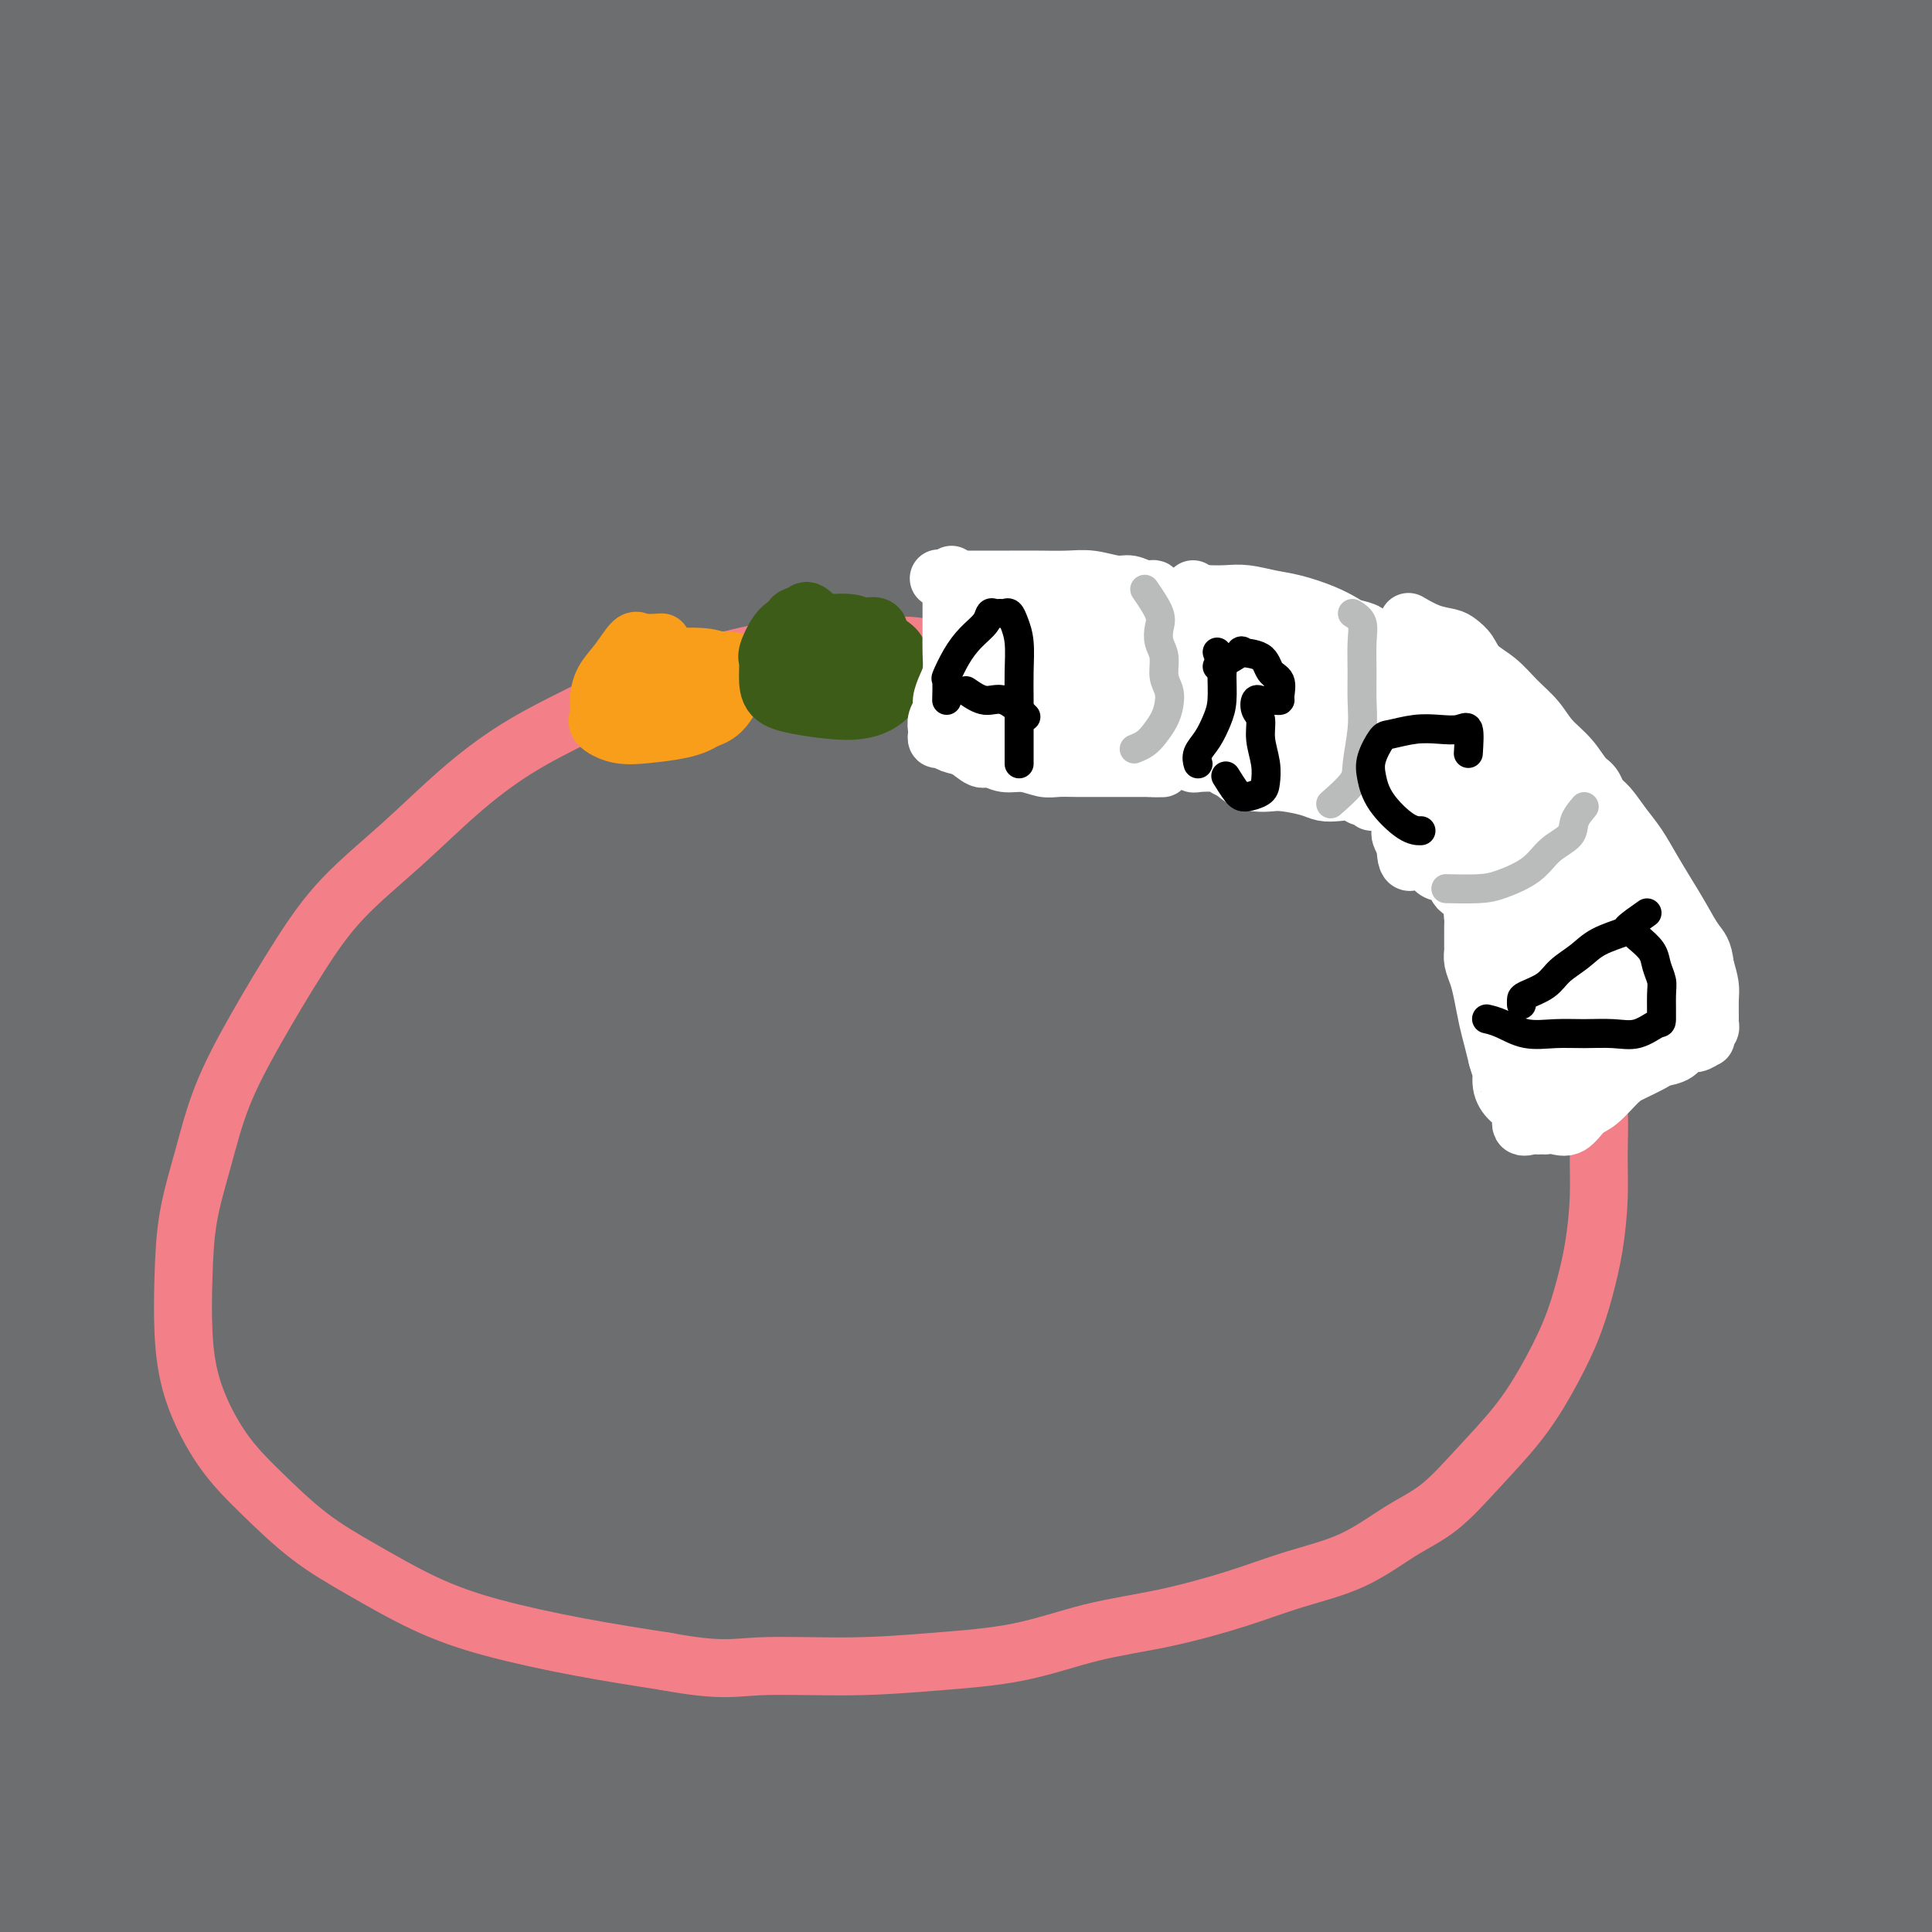 <svg viewBox='0 0 400 400' version='1.1' xmlns='http://www.w3.org/2000/svg' xmlns:xlink='http://www.w3.org/1999/xlink'><rect x="0" y="0" width="400" height="400" fill="#333333" stroke="none"/><g fill='none' stroke='#6D6E70' stroke-width='28' stroke-linecap='round' stroke-linejoin='round'><path d='M39,365c2.994,-0.427 5.988,-0.854 12,-1c6.012,-0.146 15.042,-0.010 24,0c8.958,0.010 17.846,-0.106 28,0c10.154,0.106 21.576,0.432 35,1c13.424,0.568 28.851,1.376 43,2c14.149,0.624 27.022,1.064 42,2c14.978,0.936 32.061,2.368 48,4c15.939,1.632 30.732,3.463 45,5c14.268,1.537 28.010,2.780 41,4c12.990,1.220 25.227,2.417 36,4c10.773,1.583 20.083,3.551 28,5c7.917,1.449 14.440,2.378 19,3c4.560,0.622 7.156,0.938 8,1c0.844,0.062 -0.064,-0.131 -1,0c-0.936,0.131 -1.899,0.585 -9,0c-7.101,-0.585 -20.341,-2.210 -34,-4c-13.659,-1.790 -27.738,-3.744 -44,-6c-16.262,-2.256 -34.709,-4.814 -53,-6c-18.291,-1.186 -36.427,-1.002 -54,-1c-17.573,0.002 -34.581,-0.179 -49,0c-14.419,0.179 -26.247,0.719 -42,2c-15.753,1.281 -35.432,3.304 -51,5c-15.568,1.696 -27.027,3.066 -36,4c-8.973,0.934 -15.461,1.431 -21,2c-5.539,0.569 -10.128,1.210 -13,2c-2.872,0.790 -4.028,1.729 -5,2c-0.972,0.271 -1.762,-0.127 0,0c1.762,0.127 6.074,0.780 12,1c5.926,0.220 13.465,0.007 23,0c9.535,-0.007 21.067,0.190 34,0c12.933,-0.190 27.267,-0.769 43,-1c15.733,-0.231 32.867,-0.116 50,0'/><path d='M198,395c34.894,-0.051 41.129,-0.179 55,0c13.871,0.179 35.379,0.663 53,2c17.621,1.337 31.355,3.525 44,5c12.645,1.475 24.203,2.238 33,3c8.797,0.762 14.835,1.524 19,2c4.165,0.476 6.456,0.666 8,1c1.544,0.334 2.341,0.811 -1,1c-3.341,0.189 -10.820,0.089 -20,0c-9.180,-0.089 -20.060,-0.168 -33,-1c-12.940,-0.832 -27.939,-2.419 -44,-5c-16.061,-2.581 -33.183,-6.157 -52,-8c-18.817,-1.843 -39.330,-1.951 -59,-2c-19.670,-0.049 -38.496,-0.037 -57,0c-18.504,0.037 -36.685,0.100 -52,1c-15.315,0.900 -27.762,2.638 -39,4c-11.238,1.362 -21.265,2.347 -28,3c-6.735,0.653 -10.178,0.975 -12,1c-1.822,0.025 -2.024,-0.247 -3,0c-0.976,0.247 -2.725,1.012 2,0c4.725,-1.012 15.926,-3.801 27,-6c11.074,-2.199 22.021,-3.807 36,-6c13.979,-2.193 30.989,-4.971 49,-7c18.011,-2.029 37.021,-3.308 57,-4c19.979,-0.692 40.925,-0.796 61,-1c20.075,-0.204 39.277,-0.507 58,0c18.723,0.507 36.967,1.824 52,3c15.033,1.176 26.854,2.212 37,3c10.146,0.788 18.616,1.327 24,2c5.384,0.673 7.681,1.478 9,2c1.319,0.522 1.659,0.761 2,1'/><path d='M424,389c16.029,1.890 -5.898,1.115 -21,0c-15.102,-1.115 -23.378,-2.570 -37,-4c-13.622,-1.430 -32.589,-2.833 -52,-4c-19.411,-1.167 -39.266,-2.096 -61,-3c-21.734,-0.904 -45.347,-1.784 -67,-1c-21.653,0.784 -41.346,3.230 -58,5c-16.654,1.770 -30.270,2.863 -42,4c-11.730,1.137 -21.576,2.316 -30,3c-8.424,0.684 -15.426,0.872 -21,1c-5.574,0.128 -9.718,0.195 -13,0c-3.282,-0.195 -5.700,-0.651 -7,-1c-1.300,-0.349 -1.481,-0.589 -2,-1c-0.519,-0.411 -1.375,-0.993 0,-1c1.375,-0.007 4.982,0.559 9,1c4.018,0.441 8.449,0.755 15,1c6.551,0.245 15.222,0.421 25,0c9.778,-0.421 20.662,-1.440 33,-3c12.338,-1.560 26.131,-3.661 42,-6c15.869,-2.339 33.813,-4.916 53,-7c19.187,-2.084 39.617,-3.675 58,-5c18.383,-1.325 34.719,-2.384 49,-3c14.281,-0.616 26.506,-0.789 36,-1c9.494,-0.211 16.257,-0.458 21,-1c4.743,-0.542 7.466,-1.377 8,-2c0.534,-0.623 -1.120,-1.034 -9,-2c-7.880,-0.966 -21.987,-2.488 -33,-4c-11.013,-1.512 -18.931,-3.013 -33,-4c-14.069,-0.987 -34.288,-1.458 -54,-2c-19.712,-0.542 -38.918,-1.155 -60,0c-21.082,1.155 -44.041,4.077 -67,7'/><path d='M106,356c-20.430,2.788 -38.007,6.258 -51,8c-12.993,1.742 -21.404,1.755 -28,2c-6.596,0.245 -11.378,0.723 -14,1c-2.622,0.277 -3.084,0.353 -4,0c-0.916,-0.353 -2.287,-1.134 2,-4c4.287,-2.866 14.230,-7.817 26,-12c11.770,-4.183 25.365,-7.599 40,-11c14.635,-3.401 30.308,-6.785 47,-10c16.692,-3.215 34.402,-6.259 54,-9c19.598,-2.741 41.086,-5.179 62,-7c20.914,-1.821 41.256,-3.024 62,-4c20.744,-0.976 41.890,-1.726 61,-2c19.110,-0.274 36.182,-0.073 49,0c12.818,0.073 21.380,0.019 29,0c7.620,-0.019 14.296,-0.001 18,0c3.704,0.001 4.435,-0.013 4,0c-0.435,0.013 -2.036,0.053 -10,0c-7.964,-0.053 -22.291,-0.198 -39,-1c-16.709,-0.802 -35.802,-2.261 -56,-3c-20.198,-0.739 -41.503,-0.759 -65,0c-23.497,0.759 -49.186,2.297 -75,5c-25.814,2.703 -51.751,6.569 -76,12c-24.249,5.431 -46.809,12.425 -64,17c-17.191,4.575 -29.014,6.730 -39,9c-9.986,2.270 -18.134,4.655 -23,6c-4.866,1.345 -6.450,1.650 -8,2c-1.550,0.350 -3.067,0.746 2,-1c5.067,-1.746 16.719,-5.633 30,-10c13.281,-4.367 28.191,-9.214 44,-13c15.809,-3.786 32.517,-6.510 51,-10c18.483,-3.490 38.742,-7.745 59,-12'/><path d='M194,309c28.455,-5.074 44.593,-6.761 64,-9c19.407,-2.239 42.084,-5.032 63,-7c20.916,-1.968 40.071,-3.111 56,-4c15.929,-0.889 28.631,-1.524 38,-2c9.369,-0.476 15.403,-0.794 19,-1c3.597,-0.206 4.757,-0.301 4,0c-0.757,0.301 -3.430,0.997 -14,2c-10.570,1.003 -29.038,2.313 -49,4c-19.962,1.687 -41.418,3.752 -64,7c-22.582,3.248 -46.290,7.678 -70,13c-23.710,5.322 -47.421,11.535 -73,19c-25.579,7.465 -53.024,16.180 -75,24c-21.976,7.820 -38.481,14.743 -51,20c-12.519,5.257 -21.050,8.848 -25,11c-3.950,2.152 -3.318,2.866 -4,4c-0.682,1.134 -2.676,2.690 4,0c6.676,-2.690 22.023,-9.624 38,-16c15.977,-6.376 32.586,-12.195 52,-19c19.414,-6.805 41.635,-14.598 65,-22c23.365,-7.402 47.874,-14.413 73,-21c25.126,-6.587 50.867,-12.749 75,-18c24.133,-5.251 46.657,-9.590 66,-13c19.343,-3.410 35.506,-5.889 47,-8c11.494,-2.111 18.319,-3.853 22,-5c3.681,-1.147 4.218,-1.699 4,-2c-0.218,-0.301 -1.192,-0.352 -11,0c-9.808,0.352 -28.451,1.105 -49,3c-20.549,1.895 -43.003,4.931 -66,9c-22.997,4.069 -46.538,9.173 -71,15c-24.462,5.827 -49.846,12.379 -73,20c-23.154,7.621 -44.077,16.310 -65,25'/><path d='M124,338c-20.322,8.746 -38.629,18.113 -52,25c-13.371,6.887 -21.808,11.296 -27,14c-5.192,2.704 -7.138,3.705 -8,5c-0.862,1.295 -0.638,2.885 8,-1c8.638,-3.885 25.690,-13.243 43,-21c17.310,-7.757 34.878,-13.911 56,-22c21.122,-8.089 45.798,-18.111 71,-27c25.202,-8.889 50.930,-16.645 77,-24c26.070,-7.355 52.483,-14.309 76,-19c23.517,-4.691 44.137,-7.119 58,-9c13.863,-1.881 20.969,-3.213 23,-4c2.031,-0.787 -1.014,-1.027 -4,-1c-2.986,0.027 -5.915,0.323 -18,2c-12.085,1.677 -33.328,4.737 -56,9c-22.672,4.263 -46.774,9.729 -72,16c-25.226,6.271 -51.577,13.347 -79,21c-27.423,7.653 -55.918,15.882 -86,26c-30.082,10.118 -61.751,22.126 -86,32c-24.249,9.874 -41.076,17.615 -53,23c-11.924,5.385 -18.944,8.416 -23,10c-4.056,1.584 -5.150,1.722 -5,1c0.150,-0.722 1.542,-2.303 12,-9c10.458,-6.697 29.982,-18.509 49,-29c19.018,-10.491 37.531,-19.661 58,-29c20.469,-9.339 42.894,-18.847 69,-29c26.106,-10.153 55.891,-20.952 85,-30c29.109,-9.048 57.540,-16.344 85,-23c27.460,-6.656 53.948,-12.671 75,-17c21.052,-4.329 36.668,-6.973 47,-9c10.332,-2.027 15.381,-3.436 16,-4c0.619,-0.564 -3.190,-0.282 -7,0'/><path d='M456,215c-2.086,0.246 -3.802,0.861 -18,4c-14.198,3.139 -40.877,8.803 -67,14c-26.123,5.197 -51.689,9.928 -79,17c-27.311,7.072 -56.368,16.484 -87,27c-30.632,10.516 -62.841,22.136 -94,36c-31.159,13.864 -61.268,29.971 -84,43c-22.732,13.029 -38.087,22.981 -50,31c-11.913,8.019 -20.383,14.105 -21,16c-0.617,1.895 6.619,-0.400 12,-3c5.381,-2.600 8.906,-5.504 23,-14c14.094,-8.496 38.759,-22.584 62,-35c23.241,-12.416 45.060,-23.159 70,-35c24.940,-11.841 53.000,-24.780 81,-37c28.000,-12.220 55.941,-23.722 83,-33c27.059,-9.278 53.236,-16.332 76,-22c22.764,-5.668 42.114,-9.950 55,-13c12.886,-3.050 19.309,-4.868 20,-5c0.691,-0.132 -4.349,1.423 -9,3c-4.651,1.577 -8.913,3.177 -24,7c-15.087,3.823 -40.999,9.869 -68,17c-27.001,7.131 -55.091,15.345 -83,25c-27.909,9.655 -55.638,20.750 -87,34c-31.362,13.250 -66.357,28.656 -95,43c-28.643,14.344 -50.936,27.626 -68,38c-17.064,10.374 -28.901,17.840 -36,22c-7.099,4.160 -9.461,5.013 -9,5c0.461,-0.013 3.745,-0.893 16,-8c12.255,-7.107 33.481,-20.441 55,-33c21.519,-12.559 43.332,-24.343 67,-37c23.668,-12.657 49.191,-26.188 77,-39c27.809,-12.812 57.905,-24.906 88,-37'/><path d='M262,246c29.393,-11.277 58.874,-20.970 87,-29c28.126,-8.030 54.897,-14.396 75,-19c20.103,-4.604 33.539,-7.446 41,-9c7.461,-1.554 8.946,-1.821 10,-2c1.054,-0.179 1.678,-0.272 -8,2c-9.678,2.272 -29.658,6.908 -53,12c-23.342,5.092 -50.045,10.641 -77,18c-26.955,7.359 -54.162,16.529 -81,26c-26.838,9.471 -53.307,19.241 -84,32c-30.693,12.759 -65.612,28.505 -98,44c-32.388,15.495 -62.246,30.739 -84,43c-21.754,12.261 -35.403,21.537 -43,27c-7.597,5.463 -9.143,7.111 -11,9c-1.857,1.889 -4.026,4.018 5,-1c9.026,-5.018 29.246,-17.185 49,-30c19.754,-12.815 39.041,-26.280 60,-39c20.959,-12.720 43.589,-24.695 69,-38c25.411,-13.305 53.605,-27.940 83,-41c29.395,-13.060 59.993,-24.546 90,-35c30.007,-10.454 59.423,-19.875 85,-27c25.577,-7.125 47.315,-11.954 62,-15c14.685,-3.046 22.317,-4.309 25,-5c2.683,-0.691 0.417,-0.811 -2,0c-2.417,0.811 -4.985,2.553 -20,6c-15.015,3.447 -42.477,8.601 -69,15c-26.523,6.399 -52.105,14.045 -79,23c-26.895,8.955 -55.102,19.220 -86,31c-30.898,11.780 -64.488,25.075 -97,40c-32.512,14.925 -63.945,31.480 -87,45c-23.055,13.520 -37.730,24.006 -47,31c-9.270,6.994 -13.135,10.497 -17,14'/><path d='M-40,374c-11.167,7.667 -7.085,4.335 -3,2c4.085,-2.335 8.171,-3.672 21,-12c12.829,-8.328 34.400,-23.648 56,-37c21.600,-13.352 43.229,-24.737 67,-38c23.771,-13.263 49.684,-28.405 78,-42c28.316,-13.595 59.035,-25.641 89,-37c29.965,-11.359 59.177,-22.029 85,-30c25.823,-7.971 48.256,-13.244 63,-17c14.744,-3.756 21.798,-5.997 24,-7c2.202,-1.003 -0.447,-0.770 -3,0c-2.553,0.770 -5.009,2.077 -20,6c-14.991,3.923 -42.516,10.461 -70,18c-27.484,7.539 -54.925,16.079 -83,26c-28.075,9.921 -56.783,21.225 -86,35c-29.217,13.775 -58.942,30.023 -88,46c-29.058,15.977 -57.450,31.682 -78,45c-20.550,13.318 -33.258,24.248 -41,31c-7.742,6.752 -10.519,9.326 -13,12c-2.481,2.674 -4.666,5.449 3,1c7.666,-4.449 25.185,-16.121 43,-29c17.815,-12.879 35.928,-26.963 56,-40c20.072,-13.037 42.104,-25.026 67,-39c24.896,-13.974 52.657,-29.932 81,-44c28.343,-14.068 57.268,-26.245 84,-37c26.732,-10.755 51.271,-20.089 73,-27c21.729,-6.911 40.648,-11.399 53,-15c12.352,-3.601 18.135,-6.316 19,-7c0.865,-0.684 -3.190,0.662 -7,2c-3.810,1.338 -7.374,2.668 -23,7c-15.626,4.332 -43.313,11.666 -71,19'/><path d='M336,166c-30.689,8.904 -56.911,17.164 -84,28c-27.089,10.836 -55.045,24.247 -85,39c-29.955,14.753 -61.909,30.847 -90,47c-28.091,16.153 -52.321,32.366 -70,45c-17.679,12.634 -28.809,21.688 -35,27c-6.191,5.312 -7.444,6.883 -8,8c-0.556,1.117 -0.414,1.779 9,-4c9.414,-5.779 28.101,-18.000 47,-31c18.899,-13.000 38.012,-26.778 59,-40c20.988,-13.222 43.853,-25.887 71,-40c27.147,-14.113 58.577,-29.674 88,-43c29.423,-13.326 56.838,-24.416 83,-34c26.162,-9.584 51.071,-17.663 70,-24c18.929,-6.337 31.876,-10.932 40,-14c8.124,-3.068 11.423,-4.608 13,-6c1.577,-1.392 1.432,-2.635 -9,-1c-10.432,1.635 -31.152,6.148 -54,12c-22.848,5.852 -47.824,13.041 -75,22c-27.176,8.959 -56.553,19.687 -85,32c-28.447,12.313 -55.966,26.211 -85,42c-29.034,15.789 -59.584,33.470 -83,49c-23.416,15.530 -39.700,28.911 -53,40c-13.300,11.089 -23.617,19.888 -29,25c-5.383,5.112 -5.831,6.539 -6,8c-0.169,1.461 -0.060,2.956 9,-3c9.060,-5.956 27.071,-19.362 45,-33c17.929,-13.638 35.777,-27.508 56,-41c20.223,-13.492 42.823,-26.606 68,-41c25.177,-14.394 52.932,-30.068 79,-44c26.068,-13.932 50.448,-26.124 71,-36c20.552,-9.876 37.276,-17.438 54,-25'/><path d='M347,130c26.520,-12.603 30.319,-13.611 34,-15c3.681,-1.389 7.245,-3.160 10,-5c2.755,-1.840 4.703,-3.750 -2,-1c-6.703,2.750 -22.055,10.159 -43,18c-20.945,7.841 -47.481,16.112 -75,27c-27.519,10.888 -56.020,24.392 -85,40c-28.980,15.608 -58.440,33.319 -87,52c-28.560,18.681 -56.221,38.331 -77,55c-20.779,16.669 -34.677,30.355 -44,40c-9.323,9.645 -14.071,15.247 -17,19c-2.929,3.753 -4.039,5.656 -2,5c2.039,-0.656 7.225,-3.873 18,-13c10.775,-9.127 27.137,-24.165 45,-40c17.863,-15.835 37.226,-32.466 58,-48c20.774,-15.534 42.960,-29.970 68,-46c25.040,-16.030 52.933,-33.653 79,-49c26.067,-15.347 50.309,-28.419 74,-40c23.691,-11.581 46.831,-21.672 67,-30c20.169,-8.328 37.365,-14.892 48,-19c10.635,-4.108 14.707,-5.758 17,-7c2.293,-1.242 2.807,-2.075 -7,0c-9.807,2.075 -29.937,7.059 -53,14c-23.063,6.941 -49.061,15.840 -76,27c-26.939,11.160 -54.819,24.580 -83,39c-28.181,14.420 -56.665,29.840 -85,48c-28.335,18.160 -56.523,39.060 -79,57c-22.477,17.940 -39.244,32.920 -51,44c-11.756,11.080 -18.502,18.258 -22,22c-3.498,3.742 -3.750,4.046 -4,5c-0.250,0.954 -0.500,2.558 8,-4c8.500,-6.558 25.750,-21.279 43,-36'/><path d='M24,289c17.532,-15.145 35.862,-33.006 56,-49c20.138,-15.994 42.083,-30.121 68,-47c25.917,-16.879 55.805,-36.508 85,-54c29.195,-17.492 57.698,-32.845 86,-46c28.302,-13.155 56.403,-24.113 79,-33c22.597,-8.887 39.691,-15.703 50,-20c10.309,-4.297 13.833,-6.074 15,-7c1.167,-0.926 -0.025,-1.000 -11,2c-10.975,3.000 -31.735,9.074 -55,17c-23.265,7.926 -49.036,17.706 -77,30c-27.964,12.294 -58.120,27.104 -86,43c-27.880,15.896 -53.483,32.878 -83,53c-29.517,20.122 -62.949,43.383 -88,63c-25.051,19.617 -41.720,35.590 -53,47c-11.280,11.410 -17.169,18.258 -20,22c-2.831,3.742 -2.604,4.379 -4,6c-1.396,1.621 -4.415,4.226 2,-2c6.415,-6.226 22.263,-21.284 38,-37c15.737,-15.716 31.363,-32.090 49,-48c17.637,-15.910 37.286,-31.355 60,-49c22.714,-17.645 48.495,-37.488 75,-56c26.505,-18.512 53.734,-35.692 80,-51c26.266,-15.308 51.568,-28.743 74,-40c22.432,-11.257 41.993,-20.336 54,-26c12.007,-5.664 16.460,-7.913 20,-10c3.540,-2.087 6.165,-4.014 -1,-1c-7.165,3.014 -24.122,10.968 -44,20c-19.878,9.032 -42.679,19.143 -67,32c-24.321,12.857 -50.163,28.462 -76,45c-25.837,16.538 -51.668,34.011 -77,53c-25.332,18.989 -50.166,39.495 -75,60'/><path d='M98,206c-21.521,18.359 -37.825,34.256 -47,44c-9.175,9.744 -11.222,13.336 -13,16c-1.778,2.664 -3.286,4.402 -1,2c2.286,-2.402 8.365,-8.944 19,-19c10.635,-10.056 25.825,-23.628 41,-38c15.175,-14.372 30.335,-29.546 49,-46c18.665,-16.454 40.836,-34.188 63,-51c22.164,-16.812 44.320,-32.701 67,-47c22.680,-14.299 45.882,-27.007 65,-37c19.118,-9.993 34.150,-17.272 44,-22c9.850,-4.728 14.517,-6.905 17,-8c2.483,-1.095 2.783,-1.109 -7,4c-9.783,5.109 -29.650,15.340 -51,26c-21.350,10.660 -44.183,21.748 -68,36c-23.817,14.252 -48.616,31.667 -73,49c-24.384,17.333 -48.351,34.585 -70,53c-21.649,18.415 -40.980,37.995 -53,51c-12.020,13.005 -16.727,19.436 -20,24c-3.273,4.564 -5.110,7.260 -4,7c1.110,-0.260 5.169,-3.477 15,-11c9.831,-7.523 25.434,-19.354 41,-33c15.566,-13.646 31.096,-29.109 51,-45c19.904,-15.891 44.184,-32.210 67,-48c22.816,-15.790 44.168,-31.052 67,-45c22.832,-13.948 47.143,-26.582 66,-36c18.857,-9.418 32.260,-15.620 41,-20c8.740,-4.380 12.817,-6.937 14,-8c1.183,-1.063 -0.528,-0.632 -11,4c-10.472,4.632 -29.706,13.466 -50,24c-20.294,10.534 -41.647,22.767 -63,35'/><path d='M294,67c-22.107,12.837 -45.875,27.430 -68,43c-22.125,15.570 -42.608,32.116 -61,47c-18.392,14.884 -34.695,28.106 -45,38c-10.305,9.894 -14.614,16.461 -17,20c-2.386,3.539 -2.850,4.052 -1,4c1.850,-0.052 6.013,-0.669 15,-8c8.987,-7.331 22.796,-21.378 39,-35c16.204,-13.622 34.802,-26.821 55,-41c20.198,-14.179 41.996,-29.339 64,-44c22.004,-14.661 44.215,-28.825 66,-41c21.785,-12.175 43.144,-22.363 60,-30c16.856,-7.637 29.209,-12.725 37,-16c7.791,-3.275 11.020,-4.738 9,-4c-2.020,0.738 -9.288,3.677 -23,10c-13.712,6.323 -33.868,16.031 -55,27c-21.132,10.969 -43.242,23.201 -67,37c-23.758,13.799 -49.166,29.165 -72,45c-22.834,15.835 -43.093,32.138 -60,46c-16.907,13.862 -30.460,25.283 -38,33c-7.540,7.717 -9.065,11.731 -10,14c-0.935,2.269 -1.281,2.794 0,2c1.281,-0.794 4.187,-2.907 15,-11c10.813,-8.093 29.531,-22.167 49,-37c19.469,-14.833 39.689,-30.423 61,-45c21.311,-14.577 43.713,-28.139 66,-42c22.287,-13.861 44.460,-28.022 66,-40c21.540,-11.978 42.449,-21.773 59,-29c16.551,-7.227 28.746,-11.886 36,-15c7.254,-3.114 9.568,-4.685 6,-5c-3.568,-0.315 -13.020,0.624 -29,5c-15.980,4.376 -38.490,12.188 -61,20'/><path d='M390,15c-22.076,8.312 -46.768,19.093 -72,31c-25.232,11.907 -51.006,24.941 -74,38c-22.994,13.059 -43.209,26.145 -62,39c-18.791,12.855 -36.157,25.481 -49,35c-12.843,9.519 -21.162,15.931 -28,22c-6.838,6.069 -12.195,11.793 -8,8c4.195,-3.793 17.943,-17.104 33,-31c15.057,-13.896 31.424,-28.379 50,-43c18.576,-14.621 39.362,-29.382 60,-44c20.638,-14.618 41.129,-29.093 62,-42c20.871,-12.907 42.123,-24.245 58,-33c15.877,-8.755 26.380,-14.927 33,-19c6.620,-4.073 9.359,-6.048 9,-7c-0.359,-0.952 -3.815,-0.883 -15,3c-11.185,3.883 -30.100,11.578 -50,21c-19.900,9.422 -40.786,20.571 -63,34c-22.214,13.429 -45.756,29.138 -68,45c-22.244,15.862 -43.189,31.875 -63,49c-19.811,17.125 -38.488,35.361 -52,50c-13.512,14.639 -21.860,25.681 -27,33c-5.140,7.319 -7.071,10.916 -7,13c0.071,2.084 2.144,2.654 10,-2c7.856,-4.654 21.493,-14.534 35,-26c13.507,-11.466 26.882,-24.520 44,-39c17.118,-14.480 37.980,-30.386 59,-46c21.020,-15.614 42.199,-30.935 63,-45c20.801,-14.065 41.225,-26.873 58,-37c16.775,-10.127 29.901,-17.573 38,-22c8.099,-4.427 11.171,-5.836 10,-6c-1.171,-0.164 -6.586,0.918 -12,2'/><path d='M362,-4c-10.632,4.268 -31.211,13.939 -53,25c-21.789,11.061 -44.788,23.514 -68,38c-23.212,14.486 -46.638,31.006 -71,49c-24.362,17.994 -49.662,37.463 -72,57c-22.338,19.537 -41.715,39.141 -56,54c-14.285,14.859 -23.479,24.974 -29,32c-5.521,7.026 -7.367,10.963 -9,14c-1.633,3.037 -3.051,5.173 -1,3c2.051,-2.173 7.571,-8.654 17,-20c9.429,-11.346 22.767,-27.556 37,-43c14.233,-15.444 29.359,-30.123 45,-46c15.641,-15.877 31.796,-32.952 50,-50c18.204,-17.048 38.458,-34.070 57,-49c18.542,-14.930 35.371,-27.769 49,-38c13.629,-10.231 24.057,-17.854 27,-20c2.943,-2.146 -1.599,1.184 -6,4c-4.401,2.816 -8.660,5.119 -21,14c-12.340,8.881 -32.760,24.339 -54,41c-21.240,16.661 -43.300,34.523 -66,57c-22.700,22.477 -46.041,49.568 -67,74c-20.959,24.432 -39.535,46.205 -54,66c-14.465,19.795 -24.820,37.611 -31,50c-6.180,12.389 -8.187,19.351 -10,24c-1.813,4.649 -3.434,6.984 0,4c3.434,-2.984 11.922,-11.288 22,-24c10.078,-12.712 21.745,-29.833 34,-48c12.255,-18.167 25.099,-37.382 39,-55c13.901,-17.618 28.860,-33.640 44,-52c15.140,-18.360 30.461,-39.058 47,-58c16.539,-18.942 34.297,-36.126 49,-50c14.703,-13.874 26.352,-24.437 38,-35'/><path d='M249,14c17.451,-16.708 17.580,-15.979 17,-15c-0.580,0.979 -1.867,2.208 -5,5c-3.133,2.792 -8.111,7.146 -20,17c-11.889,9.854 -30.690,25.206 -49,41c-18.310,15.794 -36.131,32.029 -55,51c-18.869,18.971 -38.786,40.676 -56,60c-17.214,19.324 -31.725,36.266 -43,50c-11.275,13.734 -19.315,24.261 -25,32c-5.685,7.739 -9.015,12.689 -9,12c0.015,-0.689 3.375,-7.018 6,-12c2.625,-4.982 4.513,-8.619 12,-20c7.487,-11.381 20.571,-30.507 34,-49c13.429,-18.493 27.201,-36.353 42,-55c14.799,-18.647 30.623,-38.082 48,-57c17.377,-18.918 36.305,-37.319 54,-54c17.695,-16.681 34.156,-31.640 46,-42c11.844,-10.360 19.069,-16.119 24,-20c4.931,-3.881 7.567,-5.882 4,-4c-3.567,1.882 -13.336,7.649 -26,17c-12.664,9.351 -28.224,22.286 -45,37c-16.776,14.714 -34.769,31.207 -55,51c-20.231,19.793 -42.700,42.884 -63,65c-20.300,22.116 -38.432,43.255 -54,63c-15.568,19.745 -28.574,38.095 -39,54c-10.426,15.905 -18.273,29.367 -23,38c-4.727,8.633 -6.335,12.439 -8,16c-1.665,3.561 -3.388,6.877 0,3c3.388,-3.877 11.888,-14.946 22,-29c10.112,-14.054 21.838,-31.091 35,-49c13.162,-17.909 27.761,-36.688 43,-55c15.239,-18.312 31.120,-36.156 47,-54'/><path d='M108,111c15.677,-17.766 31.368,-35.180 47,-51c15.632,-15.820 31.203,-30.047 42,-40c10.797,-9.953 16.819,-15.633 20,-19c3.181,-3.367 3.522,-4.421 2,-3c-1.522,1.421 -4.906,5.316 -15,15c-10.094,9.684 -26.897,25.156 -45,42c-18.103,16.844 -37.504,35.058 -58,56c-20.496,20.942 -42.086,44.611 -61,67c-18.914,22.389 -35.151,43.497 -49,62c-13.849,18.503 -25.311,34.401 -33,46c-7.689,11.599 -11.606,18.899 -13,21c-1.394,2.101 -0.266,-0.997 1,-4c1.266,-3.003 2.670,-5.913 9,-17c6.330,-11.087 17.588,-30.353 29,-49c11.412,-18.647 22.980,-36.675 36,-57c13.020,-20.325 27.491,-42.948 43,-63c15.509,-20.052 32.056,-37.532 48,-55c15.944,-17.468 31.286,-34.924 45,-49c13.714,-14.076 25.799,-24.771 33,-31c7.201,-6.229 9.519,-7.990 11,-9c1.481,-1.010 2.126,-1.267 -5,5c-7.126,6.267 -22.024,19.060 -38,33c-15.976,13.940 -33.029,29.029 -50,46c-16.971,16.971 -33.859,35.825 -50,54c-16.141,18.175 -31.534,35.673 -45,52c-13.466,16.327 -25.004,31.485 -33,43c-7.996,11.515 -12.449,19.387 -15,24c-2.551,4.613 -3.199,5.969 -4,7c-0.801,1.031 -1.754,1.739 5,-7c6.754,-8.739 21.215,-26.925 35,-45c13.785,-18.075 26.892,-36.037 40,-54'/><path d='M40,131c20.267,-26.148 30.935,-38.516 45,-54c14.065,-15.484 31.527,-34.082 49,-51c17.473,-16.918 34.958,-32.155 48,-44c13.042,-11.845 21.643,-20.296 26,-25c4.357,-4.704 4.470,-5.659 5,-6c0.530,-0.341 1.476,-0.069 -5,7c-6.476,7.069 -20.376,20.933 -37,36c-16.624,15.067 -35.973,31.335 -56,52c-20.027,20.665 -40.731,45.725 -58,68c-17.269,22.275 -31.103,41.763 -43,60c-11.897,18.237 -21.858,35.221 -27,46c-5.142,10.779 -5.464,15.354 -5,19c0.464,3.646 1.714,6.365 9,1c7.286,-5.365 20.606,-18.814 34,-34c13.394,-15.186 26.861,-32.111 42,-48c15.139,-15.889 31.951,-30.743 49,-47c17.049,-16.257 34.336,-33.916 53,-51c18.664,-17.084 38.706,-33.591 56,-47c17.294,-13.409 31.839,-23.718 42,-31c10.161,-7.282 15.939,-11.537 17,-12c1.061,-0.463 -2.593,2.866 -6,6c-3.407,3.134 -6.567,6.072 -19,15c-12.433,8.928 -34.140,23.846 -55,40c-20.860,16.154 -40.875,33.544 -61,52c-20.125,18.456 -40.361,37.979 -56,54c-15.639,16.021 -26.681,28.542 -34,37c-7.319,8.458 -10.914,12.855 -13,16c-2.086,3.145 -2.662,5.039 -2,5c0.662,-0.039 2.563,-2.010 10,-11c7.437,-8.990 20.411,-24.997 34,-40c13.589,-15.003 27.795,-29.001 42,-43'/><path d='M124,101c21.515,-23.168 32.302,-34.088 47,-48c14.698,-13.912 33.305,-30.815 50,-45c16.695,-14.185 31.476,-25.653 42,-34c10.524,-8.347 16.792,-13.573 21,-17c4.208,-3.427 6.357,-5.056 1,-3c-5.357,2.056 -18.220,7.798 -34,17c-15.780,9.202 -34.476,21.864 -55,36c-20.524,14.136 -42.877,29.746 -68,49c-25.123,19.254 -53.015,42.150 -75,62c-21.985,19.850 -38.064,36.652 -50,49c-11.936,12.348 -19.730,20.243 -25,26c-5.270,5.757 -8.015,9.377 -7,9c1.015,-0.377 5.791,-4.751 10,-9c4.209,-4.249 7.851,-8.374 19,-21c11.149,-12.626 29.807,-33.754 48,-52c18.193,-18.246 35.922,-33.608 53,-50c17.078,-16.392 33.503,-33.812 52,-50c18.497,-16.188 39.064,-31.144 55,-43c15.936,-11.856 27.241,-20.613 34,-26c6.759,-5.387 8.971,-7.404 11,-9c2.029,-1.596 3.875,-2.772 -3,2c-6.875,4.772 -22.470,15.494 -39,28c-16.530,12.506 -33.995,26.798 -56,45c-22.005,18.202 -48.551,40.313 -74,62c-25.449,21.687 -49.803,42.949 -68,62c-18.197,19.051 -30.238,35.892 -39,47c-8.762,11.108 -14.246,16.482 -17,20c-2.754,3.518 -2.780,5.178 -3,6c-0.220,0.822 -0.634,0.806 6,-8c6.634,-8.806 20.317,-26.403 34,-44'/><path d='M-6,162c12.879,-16.936 25.077,-33.275 39,-51c13.923,-17.725 29.573,-36.836 45,-53c15.427,-16.164 30.633,-29.380 45,-43c14.367,-13.620 27.896,-27.643 37,-37c9.104,-9.357 13.784,-14.048 17,-17c3.216,-2.952 4.968,-4.165 2,-2c-2.968,2.165 -10.657,7.708 -26,20c-15.343,12.292 -38.341,31.333 -61,51c-22.659,19.667 -44.978,39.961 -63,59c-18.022,19.039 -31.747,36.825 -43,51c-11.253,14.175 -20.034,24.740 -26,33c-5.966,8.260 -9.117,14.216 -9,15c0.117,0.784 3.503,-3.605 7,-8c3.497,-4.395 7.105,-8.798 16,-20c8.895,-11.202 23.077,-29.204 37,-46c13.923,-16.796 27.586,-32.385 42,-48c14.414,-15.615 29.580,-31.254 44,-46c14.420,-14.746 28.095,-28.598 38,-38c9.905,-9.402 16.042,-14.353 20,-18c3.958,-3.647 5.737,-5.989 3,-4c-2.737,1.989 -9.992,8.309 -23,20c-13.008,11.691 -31.771,28.753 -51,46c-19.229,17.247 -38.923,34.677 -55,51c-16.077,16.323 -28.536,31.538 -38,43c-9.464,11.462 -15.931,19.173 -20,24c-4.069,4.827 -5.739,6.772 -7,8c-1.261,1.228 -2.111,1.738 3,-6c5.111,-7.738 16.184,-23.724 28,-39c11.816,-15.276 24.373,-29.844 38,-46c13.627,-16.156 28.322,-33.902 41,-48c12.678,-14.098 23.339,-24.549 34,-35'/><path d='M108,-22c14.655,-16.564 13.791,-16.476 15,-18c1.209,-1.524 4.491,-4.662 1,-2c-3.491,2.662 -13.756,11.122 -28,23c-14.244,11.878 -32.467,27.172 -48,42c-15.533,14.828 -28.374,29.188 -39,41c-10.626,11.812 -19.036,21.075 -24,27c-4.964,5.925 -6.482,8.512 -8,10c-1.518,1.488 -3.037,1.876 3,-5c6.037,-6.876 19.629,-21.016 32,-35c12.371,-13.984 23.522,-27.813 36,-42c12.478,-14.187 26.285,-28.732 38,-40c11.715,-11.268 21.339,-19.258 29,-26c7.661,-6.742 13.360,-12.236 13,-13c-0.360,-0.764 -6.779,3.203 -12,7c-5.221,3.797 -9.245,7.425 -21,17c-11.755,9.575 -31.241,25.095 -47,39c-15.759,13.905 -27.789,26.193 -37,36c-9.211,9.807 -15.602,17.133 -20,22c-4.398,4.867 -6.803,7.273 -9,9c-2.197,1.727 -4.186,2.773 -1,-2c3.186,-4.773 11.547,-15.365 21,-27c9.453,-11.635 19.998,-24.312 29,-35c9.002,-10.688 16.460,-19.386 22,-26c5.540,-6.614 9.161,-11.145 11,-14c1.839,-2.855 1.897,-4.035 2,-4c0.103,0.035 0.250,1.286 -6,7c-6.250,5.714 -18.899,15.893 -30,26c-11.101,10.107 -20.656,20.142 -27,27c-6.344,6.858 -9.477,10.539 -12,13c-2.523,2.461 -4.435,3.703 -5,4c-0.565,0.297 0.218,-0.352 1,-1'/><path d='M-13,38c-9.047,7.851 7.837,-10.521 17,-21c9.163,-10.479 10.605,-13.066 14,-17c3.395,-3.934 8.741,-9.215 11,-12c2.259,-2.785 1.429,-3.072 2,-4c0.571,-0.928 2.544,-2.496 0,0c-2.544,2.496 -9.604,9.056 -16,15c-6.396,5.944 -12.127,11.271 -16,15c-3.873,3.729 -5.889,5.859 -8,8c-2.111,2.141 -4.317,4.294 -5,4c-0.683,-0.294 0.158,-3.035 1,-5c0.842,-1.965 1.687,-3.154 4,-6c2.313,-2.846 6.094,-7.351 9,-11c2.906,-3.649 4.936,-6.444 7,-8c2.064,-1.556 4.161,-1.873 5,-2c0.839,-0.127 0.419,-0.063 0,0'/><path d='M247,346c6.859,-2.872 13.718,-5.744 19,-8c5.282,-2.256 8.988,-3.895 12,-5c3.012,-1.105 5.332,-1.675 15,-5c9.668,-3.325 26.685,-9.406 41,-14c14.315,-4.594 25.928,-7.703 37,-11c11.072,-3.297 21.602,-6.784 29,-9c7.398,-2.216 11.665,-3.163 15,-4c3.335,-0.837 5.740,-1.565 2,-2c-3.740,-0.435 -13.625,-0.576 -26,1c-12.375,1.576 -27.241,4.871 -43,9c-15.759,4.129 -32.409,9.092 -50,15c-17.591,5.908 -36.121,12.760 -52,19c-15.879,6.240 -29.108,11.867 -38,16c-8.892,4.133 -13.448,6.772 -17,8c-3.552,1.228 -6.098,1.046 -4,0c2.098,-1.046 8.842,-2.958 21,-9c12.158,-6.042 29.731,-16.216 46,-25c16.269,-8.784 31.234,-16.178 48,-24c16.766,-7.822 35.334,-16.072 52,-23c16.666,-6.928 31.432,-12.534 42,-17c10.568,-4.466 16.940,-7.794 21,-10c4.060,-2.206 5.810,-3.292 1,-4c-4.810,-0.708 -16.179,-1.039 -32,2c-15.821,3.039 -36.092,9.447 -57,17c-20.908,7.553 -42.452,16.251 -63,25c-20.548,8.749 -40.100,17.549 -53,24c-12.900,6.451 -19.149,10.553 -23,13c-3.851,2.447 -5.306,3.237 -6,4c-0.694,0.763 -0.628,1.497 10,-4c10.628,-5.497 31.818,-17.226 51,-27c19.182,-9.774 36.357,-17.593 56,-26c19.643,-8.407 41.755,-17.402 60,-24c18.245,-6.598 32.622,-10.799 47,-15'/><path d='M408,233c21.393,-7.850 21.374,-7.974 20,-8c-1.374,-0.026 -4.105,0.046 -8,1c-3.895,0.954 -8.955,2.792 -22,7c-13.045,4.208 -34.077,10.788 -55,19c-20.923,8.212 -41.739,18.056 -59,27c-17.261,8.944 -30.966,16.987 -41,24c-10.034,7.013 -16.396,12.997 -21,17c-4.604,4.003 -7.450,6.024 -7,8c0.450,1.976 4.197,3.905 15,1c10.803,-2.905 28.661,-10.644 46,-17c17.339,-6.356 34.160,-11.329 52,-16c17.840,-4.671 36.701,-9.040 52,-12c15.299,-2.960 27.038,-4.510 34,-5c6.962,-0.490 9.147,0.082 11,0c1.853,-0.082 3.373,-0.817 -1,2c-4.373,2.817 -14.638,9.185 -30,16c-15.362,6.815 -35.822,14.075 -57,23c-21.178,8.925 -43.075,19.514 -62,29c-18.925,9.486 -34.876,17.868 -45,24c-10.124,6.132 -14.419,10.013 -18,12c-3.581,1.987 -6.448,2.080 -4,1c2.448,-1.080 10.211,-3.333 23,-10c12.789,-6.667 30.603,-17.749 49,-27c18.397,-9.251 37.377,-16.673 56,-24c18.623,-7.327 36.887,-14.559 52,-20c15.113,-5.441 27.073,-9.091 34,-11c6.927,-1.909 8.820,-2.078 10,-2c1.180,0.078 1.646,0.402 -5,4c-6.646,3.598 -20.405,10.469 -36,18c-15.595,7.531 -33.027,15.723 -50,24c-16.973,8.277 -33.486,16.638 -50,25'/><path d='M291,363c-27.034,14.243 -24.119,14.349 -25,16c-0.881,1.651 -5.557,4.845 -7,7c-1.443,2.155 0.349,3.271 9,1c8.651,-2.271 24.162,-7.930 40,-14c15.838,-6.070 32.004,-12.553 47,-18c14.996,-5.447 28.823,-9.860 40,-13c11.177,-3.140 19.702,-5.009 24,-6c4.298,-0.991 4.367,-1.105 5,-1c0.633,0.105 1.830,0.429 -3,3c-4.830,2.571 -15.686,7.388 -30,13c-14.314,5.612 -32.084,12.018 -45,17c-12.916,4.982 -20.976,8.542 -28,12c-7.024,3.458 -13.011,6.816 -17,9c-3.989,2.184 -5.978,3.195 -7,4c-1.022,0.805 -1.076,1.404 5,-1c6.076,-2.404 18.281,-7.810 30,-13c11.719,-5.190 22.953,-10.162 35,-15c12.047,-4.838 24.906,-9.541 34,-13c9.094,-3.459 14.424,-5.675 18,-7c3.576,-1.325 5.399,-1.761 3,-2c-2.399,-0.239 -9.018,-0.282 -19,2c-9.982,2.282 -23.325,6.888 -36,12c-12.675,5.112 -24.683,10.731 -35,16c-10.317,5.269 -18.945,10.190 -25,14c-6.055,3.810 -9.538,6.509 -12,8c-2.462,1.491 -3.905,1.773 1,1c4.905,-0.773 16.157,-2.602 28,-6c11.843,-3.398 24.278,-8.364 37,-13c12.722,-4.636 25.733,-8.940 36,-12c10.267,-3.060 17.791,-4.874 22,-6c4.209,-1.126 5.105,-1.563 6,-2'/><path d='M422,356c11.764,-3.735 -9.326,3.426 -25,9c-15.674,5.574 -25.932,9.559 -36,14c-10.068,4.441 -19.946,9.338 -27,13c-7.054,3.662 -11.285,6.088 -14,8c-2.715,1.912 -3.913,3.309 -3,4c0.913,0.691 3.939,0.675 11,-2c7.061,-2.675 18.159,-8.008 29,-13c10.841,-4.992 21.427,-9.642 31,-14c9.573,-4.358 18.133,-8.426 25,-12c6.867,-3.574 12.041,-6.656 15,-9c2.959,-2.344 3.702,-3.950 3,-5c-0.702,-1.050 -2.848,-1.543 -9,-2c-6.152,-0.457 -16.311,-0.879 -27,0c-10.689,0.879 -21.909,3.058 -31,5c-9.091,1.942 -16.053,3.645 -21,5c-4.947,1.355 -7.879,2.361 -10,3c-2.121,0.639 -3.431,0.911 -4,0c-0.569,-0.911 -0.396,-3.007 4,-7c4.396,-3.993 13.014,-9.885 21,-15c7.986,-5.115 15.340,-9.454 23,-14c7.660,-4.546 15.624,-9.300 21,-13c5.376,-3.700 8.162,-6.346 10,-8c1.838,-1.654 2.728,-2.316 1,-3c-1.728,-0.684 -6.074,-1.390 -15,0c-8.926,1.390 -22.433,4.875 -35,9c-12.567,4.125 -24.193,8.889 -36,14c-11.807,5.111 -23.794,10.568 -35,16c-11.206,5.432 -21.630,10.838 -29,15c-7.370,4.162 -11.685,7.081 -16,10'/><path d='M243,364c-13.497,7.209 -7.240,4.733 -5,4c2.240,-0.733 0.463,0.277 1,0c0.537,-0.277 3.389,-1.842 11,-6c7.611,-4.158 19.983,-10.910 31,-17c11.017,-6.090 20.679,-11.516 30,-17c9.321,-5.484 18.300,-11.024 26,-16c7.700,-4.976 14.121,-9.388 18,-13c3.879,-3.612 5.217,-6.423 6,-9c0.783,-2.577 1.012,-4.919 -4,-6c-5.012,-1.081 -15.264,-0.901 -26,-1c-10.736,-0.099 -21.956,-0.476 -36,2c-14.044,2.476 -30.912,7.805 -47,13c-16.088,5.195 -31.394,10.255 -43,14c-11.606,3.745 -19.511,6.173 -25,8c-5.489,1.827 -8.562,3.051 -10,3c-1.438,-0.051 -1.241,-1.378 0,-3c1.241,-1.622 3.527,-3.539 10,-8c6.473,-4.461 17.133,-11.465 28,-18c10.867,-6.535 21.941,-12.599 32,-18c10.059,-5.401 19.103,-10.137 27,-14c7.897,-3.863 14.648,-6.852 20,-9c5.352,-2.148 9.305,-3.456 9,-3c-0.305,0.456 -4.867,2.676 -8,4c-3.133,1.324 -4.837,1.753 -14,6c-9.163,4.247 -25.786,12.314 -39,19c-13.214,6.686 -23.018,11.991 -32,17c-8.982,5.009 -17.142,9.721 -22,13c-4.858,3.279 -6.416,5.126 -7,6c-0.584,0.874 -0.196,0.774 -1,1c-0.804,0.226 -2.801,0.779 0,0c2.801,-0.779 10.401,-2.889 18,-5'/><path d='M191,311c6.422,-1.733 13.978,-4.067 17,-5c3.022,-0.933 1.511,-0.467 0,0'/></g>
<g fill='none' stroke='#F37F89' stroke-width='12' stroke-linecap='round' stroke-linejoin='round'><path d='M207,139c-2.203,-1.690 -4.406,-3.380 -6,-4c-1.594,-0.620 -2.580,-0.168 -4,0c-1.420,0.168 -3.273,0.054 -6,0c-2.727,-0.054 -6.327,-0.046 -10,0c-3.673,0.046 -7.418,0.131 -11,0c-3.582,-0.131 -7.002,-0.478 -11,0c-3.998,0.478 -8.574,1.782 -13,3c-4.426,1.218 -8.702,2.352 -13,4c-4.298,1.648 -8.618,3.812 -13,6c-4.382,2.188 -8.825,4.402 -13,7c-4.175,2.598 -8.081,5.581 -12,9c-3.919,3.419 -7.850,7.273 -12,11c-4.150,3.727 -8.518,7.328 -12,11c-3.482,3.672 -6.078,7.415 -9,12c-2.922,4.585 -6.170,10.013 -9,15c-2.830,4.987 -5.242,9.533 -7,14c-1.758,4.467 -2.860,8.857 -4,13c-1.140,4.143 -2.317,8.041 -3,12c-0.683,3.959 -0.872,7.980 -1,12c-0.128,4.020 -0.194,8.040 0,12c0.194,3.960 0.650,7.858 2,12c1.350,4.142 3.594,8.526 6,12c2.406,3.474 4.973,6.039 8,9c3.027,2.961 6.514,6.319 10,9c3.486,2.681 6.973,4.685 11,7c4.027,2.315 8.595,4.940 13,7c4.405,2.060 8.648,3.555 14,5c5.352,1.445 11.815,2.842 18,4c6.185,1.158 12.093,2.079 18,3'/><path d='M138,344c11.118,2.071 13.913,1.250 19,1c5.087,-0.250 12.468,0.072 19,0c6.532,-0.072 12.217,-0.539 18,-1c5.783,-0.461 11.665,-0.917 17,-2c5.335,-1.083 10.124,-2.794 15,-4c4.876,-1.206 9.838,-1.908 15,-3c5.162,-1.092 10.524,-2.575 15,-4c4.476,-1.425 8.066,-2.793 12,-4c3.934,-1.207 8.210,-2.252 12,-4c3.790,-1.748 7.093,-4.199 10,-6c2.907,-1.801 5.418,-2.950 8,-5c2.582,-2.050 5.233,-5.000 8,-8c2.767,-3.000 5.648,-6.052 8,-9c2.352,-2.948 4.175,-5.794 6,-9c1.825,-3.206 3.652,-6.773 5,-10c1.348,-3.227 2.219,-6.114 3,-9c0.781,-2.886 1.474,-5.772 2,-9c0.526,-3.228 0.885,-6.797 1,-10c0.115,-3.203 -0.015,-6.040 0,-9c0.015,-2.960 0.175,-6.042 0,-9c-0.175,-2.958 -0.685,-5.792 -2,-9c-1.315,-3.208 -3.434,-6.792 -5,-10c-1.566,-3.208 -2.578,-6.041 -4,-9c-1.422,-2.959 -3.253,-6.044 -5,-9c-1.747,-2.956 -3.412,-5.785 -5,-8c-1.588,-2.215 -3.101,-3.818 -5,-6c-1.899,-2.182 -4.183,-4.944 -6,-7c-1.817,-2.056 -3.168,-3.407 -5,-5c-1.832,-1.593 -4.147,-3.429 -6,-5c-1.853,-1.571 -3.244,-2.877 -5,-4c-1.756,-1.123 -3.878,-2.061 -6,-3'/><path d='M277,155c-3.759,-2.397 -4.657,-2.391 -6,-3c-1.343,-0.609 -3.132,-1.835 -5,-3c-1.868,-1.165 -3.814,-2.270 -6,-3c-2.186,-0.730 -4.610,-1.085 -7,-2c-2.390,-0.915 -4.745,-2.392 -7,-3c-2.255,-0.608 -4.409,-0.349 -7,-1c-2.591,-0.651 -5.620,-2.213 -8,-3c-2.380,-0.787 -4.111,-0.799 -6,-1c-1.889,-0.201 -3.936,-0.590 -6,-1c-2.064,-0.410 -4.144,-0.841 -6,-1c-1.856,-0.159 -3.489,-0.046 -5,0c-1.511,0.046 -2.900,0.023 -5,0c-2.100,-0.023 -4.911,-0.048 -7,0c-2.089,0.048 -3.457,0.167 -5,0c-1.543,-0.167 -3.262,-0.622 -6,0c-2.738,0.622 -6.497,2.321 -8,3c-1.503,0.679 -0.752,0.340 0,0'/></g>
<g fill='none' stroke='#F99E1B' stroke-width='12' stroke-linecap='round' stroke-linejoin='round'><path d='M137,133c-1.533,0.096 -3.066,0.192 -4,0c-0.934,-0.192 -1.269,-0.672 -2,0c-0.731,0.672 -1.859,2.497 -3,4c-1.141,1.503 -2.295,2.683 -3,4c-0.705,1.317 -0.961,2.770 -1,4c-0.039,1.230 0.137,2.236 0,3c-0.137,0.764 -0.589,1.286 0,2c0.589,0.714 2.217,1.621 4,2c1.783,0.379 3.720,0.230 6,0c2.280,-0.230 4.901,-0.541 7,-1c2.099,-0.459 3.674,-1.067 5,-2c1.326,-0.933 2.403,-2.190 3,-3c0.597,-0.810 0.714,-1.173 1,-2c0.286,-0.827 0.742,-2.116 1,-3c0.258,-0.884 0.317,-1.362 0,-2c-0.317,-0.638 -1.008,-1.438 -2,-2c-0.992,-0.562 -2.283,-0.888 -4,-1c-1.717,-0.112 -3.861,-0.011 -6,0c-2.139,0.011 -4.272,-0.069 -6,0c-1.728,0.069 -3.052,0.288 -4,1c-0.948,0.712 -1.522,1.917 -2,3c-0.478,1.083 -0.862,2.042 -1,3c-0.138,0.958 -0.032,1.914 0,3c0.032,1.086 -0.012,2.301 1,3c1.012,0.699 3.080,0.880 5,1c1.920,0.120 3.691,0.177 6,0c2.309,-0.177 5.154,-0.589 8,-1'/><path d='M146,149c3.176,-0.898 4.115,-2.643 5,-4c0.885,-1.357 1.716,-2.324 2,-3c0.284,-0.676 0.022,-1.059 0,-2c-0.022,-0.941 0.198,-2.438 -1,-3c-1.198,-0.562 -3.813,-0.188 -6,0c-2.187,0.188 -3.947,0.190 -6,0c-2.053,-0.190 -4.399,-0.573 -6,0c-1.601,0.573 -2.457,2.101 -3,3c-0.543,0.899 -0.775,1.169 -1,2c-0.225,0.831 -0.445,2.224 0,3c0.445,0.776 1.556,0.936 2,1c0.444,0.064 0.222,0.032 0,0'/><path d='M153,141c-3.713,0.436 -7.425,0.871 -9,1c-1.575,0.129 -1.011,-0.049 -1,0c0.011,0.049 -0.531,0.324 -1,1c-0.469,0.676 -0.866,1.752 -1,2c-0.134,0.248 -0.004,-0.332 0,0c0.004,0.332 -0.119,1.575 0,2c0.119,0.425 0.480,0.030 1,0c0.520,-0.030 1.199,0.303 2,0c0.801,-0.303 1.724,-1.244 2,-2c0.276,-0.756 -0.095,-1.327 0,-2c0.095,-0.673 0.656,-1.448 0,-2c-0.656,-0.552 -2.530,-0.880 -4,-1c-1.470,-0.120 -2.537,-0.030 -4,0c-1.463,0.030 -3.321,0.002 -5,0c-1.679,-0.002 -3.178,0.024 -4,1c-0.822,0.976 -0.968,2.903 -1,4c-0.032,1.097 0.051,1.364 0,2c-0.051,0.636 -0.237,1.640 0,2c0.237,0.360 0.897,0.077 2,0c1.103,-0.077 2.649,0.052 4,0c1.351,-0.052 2.505,-0.286 4,-1c1.495,-0.714 3.329,-1.908 4,-3c0.671,-1.092 0.180,-2.083 0,-3c-0.180,-0.917 -0.048,-1.761 0,-2c0.048,-0.239 0.013,0.128 -1,0c-1.013,-0.128 -3.004,-0.751 -4,-1c-0.996,-0.249 -0.998,-0.125 -1,0'/><path d='M136,139c-1.378,-0.711 -1.822,0.511 -2,1c-0.178,0.489 -0.089,0.244 0,0'/></g>
<g fill='none' stroke='#3D5C18' stroke-width='12' stroke-linecap='round' stroke-linejoin='round'><path d='M173,133c-1.949,-2.519 -3.898,-5.038 -5,-6c-1.102,-0.962 -1.357,-0.367 -2,0c-0.643,0.367 -1.675,0.507 -2,1c-0.325,0.493 0.055,1.339 0,2c-0.055,0.661 -0.545,1.138 -1,2c-0.455,0.862 -0.873,2.111 -1,3c-0.127,0.889 0.038,1.419 0,2c-0.038,0.581 -0.278,1.213 0,2c0.278,0.787 1.075,1.728 2,2c0.925,0.272 1.977,-0.126 3,0c1.023,0.126 2.018,0.776 3,1c0.982,0.224 1.950,0.021 3,0c1.050,-0.021 2.180,0.141 3,0c0.820,-0.141 1.329,-0.585 2,-1c0.671,-0.415 1.503,-0.800 2,-1c0.497,-0.200 0.660,-0.214 1,-1c0.340,-0.786 0.857,-2.344 1,-3c0.143,-0.656 -0.089,-0.411 0,-1c0.089,-0.589 0.498,-2.014 0,-3c-0.498,-0.986 -1.903,-1.535 -3,-2c-1.097,-0.465 -1.885,-0.847 -3,-1c-1.115,-0.153 -2.558,-0.076 -4,0'/><path d='M172,129c-2.250,-0.447 -2.876,-0.066 -4,0c-1.124,0.066 -2.746,-0.185 -4,0c-1.254,0.185 -2.140,0.805 -3,2c-0.860,1.195 -1.696,2.964 -2,4c-0.304,1.036 -0.078,1.339 0,2c0.078,0.661 0.007,1.681 0,3c-0.007,1.319 0.049,2.938 1,4c0.951,1.062 2.798,1.568 5,2c2.202,0.432 4.758,0.789 7,1c2.242,0.211 4.170,0.275 6,0c1.830,-0.275 3.561,-0.888 5,-2c1.439,-1.112 2.585,-2.721 3,-4c0.415,-1.279 0.099,-2.227 0,-3c-0.099,-0.773 0.018,-1.370 0,-2c-0.018,-0.630 -0.172,-1.292 -1,-2c-0.828,-0.708 -2.332,-1.461 -4,-2c-1.668,-0.539 -3.501,-0.864 -5,-1c-1.499,-0.136 -2.665,-0.083 -4,0c-1.335,0.083 -2.841,0.195 -4,0c-1.159,-0.195 -1.973,-0.697 -3,0c-1.027,0.697 -2.269,2.593 -3,4c-0.731,1.407 -0.953,2.325 -1,3c-0.047,0.675 0.080,1.107 0,2c-0.080,0.893 -0.366,2.245 0,3c0.366,0.755 1.384,0.911 3,1c1.616,0.089 3.831,0.109 6,0c2.169,-0.109 4.294,-0.347 6,-1c1.706,-0.653 2.993,-1.721 4,-3c1.007,-1.279 1.733,-2.767 2,-4c0.267,-1.233 0.076,-2.209 0,-3c-0.076,-0.791 -0.038,-1.395 0,-2'/><path d='M182,131c0.229,-2.082 -2.198,-1.285 -4,-1c-1.802,0.285 -2.980,0.060 -4,0c-1.020,-0.060 -1.884,0.044 -3,0c-1.116,-0.044 -2.485,-0.236 -3,0c-0.515,0.236 -0.175,0.900 0,1c0.175,0.100 0.184,-0.366 0,0c-0.184,0.366 -0.560,1.562 0,2c0.560,0.438 2.057,0.117 3,0c0.943,-0.117 1.331,-0.032 2,0c0.669,0.032 1.620,0.009 2,0c0.380,-0.009 0.190,-0.005 0,0'/></g>
<g fill='none' stroke='#FFFFFF' stroke-width='12' stroke-linecap='round' stroke-linejoin='round'><path d='M197,119c-0.000,1.355 -0.000,2.711 0,4c0.000,1.289 0.001,2.512 0,3c-0.001,0.488 -0.003,0.241 0,1c0.003,0.759 0.011,2.525 0,4c-0.011,1.475 -0.040,2.660 0,4c0.040,1.340 0.151,2.834 0,4c-0.151,1.166 -0.562,2.004 -1,3c-0.438,0.996 -0.902,2.150 -1,3c-0.098,0.850 0.169,1.394 0,2c-0.169,0.606 -0.775,1.272 -1,2c-0.225,0.728 -0.069,1.519 0,2c0.069,0.481 0.052,0.652 0,1c-0.052,0.348 -0.137,0.872 0,1c0.137,0.128 0.497,-0.138 1,0c0.503,0.138 1.148,0.682 2,1c0.852,0.318 1.910,0.410 3,1c1.090,0.590 2.210,1.679 3,2c0.790,0.321 1.250,-0.124 2,0c0.750,0.124 1.791,0.818 3,1c1.209,0.182 2.585,-0.147 4,0c1.415,0.147 2.870,0.772 4,1c1.130,0.228 1.934,0.061 3,0c1.066,-0.061 2.393,-0.016 4,0c1.607,0.016 3.493,0.004 5,0c1.507,-0.004 2.637,-0.001 4,0c1.363,0.001 2.961,0.000 4,0c1.039,-0.000 1.520,-0.000 2,0'/><path d='M238,159c4.806,0.140 1.821,-0.010 1,0c-0.821,0.010 0.522,0.179 1,0c0.478,-0.179 0.089,-0.708 0,-1c-0.089,-0.292 0.120,-0.348 0,-1c-0.120,-0.652 -0.568,-1.899 -1,-3c-0.432,-1.101 -0.848,-2.054 -1,-3c-0.152,-0.946 -0.040,-1.883 0,-3c0.040,-1.117 0.010,-2.414 0,-4c-0.010,-1.586 0.001,-3.460 0,-5c-0.001,-1.540 -0.014,-2.746 0,-4c0.014,-1.254 0.056,-2.555 0,-4c-0.056,-1.445 -0.210,-3.032 0,-4c0.210,-0.968 0.783,-1.316 1,-2c0.217,-0.684 0.077,-1.704 0,-2c-0.077,-0.296 -0.091,0.132 0,0c0.091,-0.132 0.286,-0.824 0,-1c-0.286,-0.176 -1.054,0.163 -2,0c-0.946,-0.163 -2.071,-0.828 -3,-1c-0.929,-0.172 -1.661,0.150 -3,0c-1.339,-0.150 -3.284,-0.772 -5,-1c-1.716,-0.228 -3.201,-0.061 -5,0c-1.799,0.061 -3.910,0.016 -6,0c-2.090,-0.016 -4.158,-0.004 -6,0c-1.842,0.004 -3.457,0.001 -5,0c-1.543,-0.001 -3.012,-0.000 -4,0c-0.988,0.000 -1.494,0.000 -2,0'/><path d='M198,120c-6.600,-0.467 -2.600,-0.133 -1,0c1.600,0.133 0.800,0.067 0,0'/><path d='M247,122c-0.423,1.456 -0.845,2.911 -1,4c-0.155,1.089 -0.041,1.811 0,3c0.041,1.189 0.011,2.843 0,4c-0.011,1.157 -0.003,1.816 0,3c0.003,1.184 0.001,2.894 0,4c-0.001,1.106 -0.000,1.610 0,2c0.000,0.390 0.000,0.668 0,1c-0.000,0.332 -0.000,0.719 0,1c0.000,0.281 0.000,0.455 0,1c-0.000,0.545 0.000,1.459 0,2c-0.000,0.541 -0.000,0.708 0,1c0.000,0.292 0.000,0.708 0,1c-0.000,0.292 -0.000,0.459 0,1c0.000,0.541 0.000,1.454 0,2c-0.000,0.546 -0.001,0.723 0,1c0.001,0.277 0.004,0.652 0,1c-0.004,0.348 -0.015,0.668 0,1c0.015,0.332 0.056,0.677 0,1c-0.056,0.323 -0.208,0.625 0,1c0.208,0.375 0.777,0.822 1,1c0.223,0.178 0.098,0.086 1,0c0.902,-0.086 2.829,-0.168 4,0c1.171,0.168 1.585,0.584 2,1'/><path d='M254,159c1.776,0.857 2.215,1.500 3,2c0.785,0.500 1.914,0.856 3,1c1.086,0.144 2.128,0.077 3,0c0.872,-0.077 1.574,-0.165 3,0c1.426,0.165 3.576,0.584 5,1c1.424,0.416 2.121,0.828 3,1c0.879,0.172 1.938,0.103 3,0c1.062,-0.103 2.127,-0.239 3,0c0.873,0.239 1.555,0.855 2,1c0.445,0.145 0.653,-0.179 1,0c0.347,0.179 0.832,0.862 1,1c0.168,0.138 0.020,-0.270 0,-1c-0.020,-0.730 0.090,-1.784 0,-3c-0.090,-1.216 -0.378,-2.595 0,-4c0.378,-1.405 1.422,-2.835 2,-4c0.578,-1.165 0.691,-2.067 1,-3c0.309,-0.933 0.815,-1.899 1,-3c0.185,-1.101 0.050,-2.336 0,-3c-0.050,-0.664 -0.013,-0.756 0,-1c0.013,-0.244 0.004,-0.639 0,-1c-0.004,-0.361 -0.001,-0.688 0,-1c0.001,-0.312 0.000,-0.609 0,-1c-0.000,-0.391 -0.000,-0.874 0,-1c0.000,-0.126 0.000,0.107 0,0c-0.000,-0.107 -0.000,-0.553 0,-1'/><path d='M288,139c0.534,-4.202 -0.631,-1.706 -1,-1c-0.369,0.706 0.058,-0.378 0,-1c-0.058,-0.622 -0.600,-0.783 -1,-1c-0.400,-0.217 -0.658,-0.491 -1,-1c-0.342,-0.509 -0.767,-1.252 -1,-2c-0.233,-0.748 -0.274,-1.499 -1,-2c-0.726,-0.501 -2.139,-0.750 -3,-1c-0.861,-0.250 -1.171,-0.502 -2,-1c-0.829,-0.498 -2.178,-1.244 -4,-2c-1.822,-0.756 -4.118,-1.523 -6,-2c-1.882,-0.477 -3.351,-0.665 -5,-1c-1.649,-0.335 -3.479,-0.818 -5,-1c-1.521,-0.182 -2.734,-0.063 -4,0c-1.266,0.063 -2.587,0.068 -4,0c-1.413,-0.068 -2.919,-0.211 -4,0c-1.081,0.211 -1.737,0.774 -2,1c-0.263,0.226 -0.131,0.113 0,0'/><path d='M297,139c-1.267,-0.720 -2.535,-1.441 -3,-1c-0.465,0.441 -0.128,2.043 0,3c0.128,0.957 0.049,1.270 0,2c-0.049,0.730 -0.066,1.877 0,3c0.066,1.123 0.215,2.221 0,3c-0.215,0.779 -0.793,1.239 -1,2c-0.207,0.761 -0.041,1.823 0,3c0.041,1.177 -0.041,2.468 0,3c0.041,0.532 0.204,0.303 0,1c-0.204,0.697 -0.776,2.319 -1,3c-0.224,0.681 -0.098,0.420 0,1c0.098,0.580 0.170,2.000 0,3c-0.170,1.000 -0.581,1.578 -1,2c-0.419,0.422 -0.844,0.687 -1,1c-0.156,0.313 -0.042,0.676 0,1c0.042,0.324 0.010,0.611 0,1c-0.010,0.389 -0.000,0.880 0,1c0.000,0.120 -0.010,-0.133 0,0c0.010,0.133 0.041,0.651 0,1c-0.041,0.349 -0.155,0.528 0,1c0.155,0.472 0.577,1.236 1,2'/><path d='M291,175c0.075,5.999 1.764,2.495 3,2c1.236,-0.495 2.019,2.019 3,3c0.981,0.981 2.162,0.430 3,1c0.838,0.570 1.335,2.261 2,3c0.665,0.739 1.498,0.528 2,1c0.502,0.472 0.675,1.629 1,2c0.325,0.371 0.804,-0.044 1,0c0.196,0.044 0.108,0.547 0,1c-0.108,0.453 -0.237,0.855 0,1c0.237,0.145 0.841,0.034 1,0c0.159,-0.034 -0.128,0.009 0,0c0.128,-0.009 0.671,-0.071 1,0c0.329,0.071 0.443,0.276 1,0c0.557,-0.276 1.556,-1.032 2,-2c0.444,-0.968 0.332,-2.147 1,-3c0.668,-0.853 2.117,-1.379 3,-2c0.883,-0.621 1.200,-1.336 2,-2c0.800,-0.664 2.084,-1.277 3,-2c0.916,-0.723 1.464,-1.556 2,-2c0.536,-0.444 1.061,-0.497 2,-1c0.939,-0.503 2.294,-1.454 3,-2c0.706,-0.546 0.764,-0.685 1,-1c0.236,-0.315 0.652,-0.805 1,-1c0.348,-0.195 0.629,-0.093 1,0c0.371,0.093 0.831,0.179 1,0c0.169,-0.179 0.048,-0.623 0,-1c-0.048,-0.377 -0.024,-0.689 0,-1'/><path d='M331,169c3.703,-3.320 0.960,-1.619 0,-1c-0.960,0.619 -0.137,0.158 0,-1c0.137,-1.158 -0.413,-3.012 -1,-4c-0.587,-0.988 -1.213,-1.110 -2,-2c-0.787,-0.890 -1.735,-2.549 -3,-4c-1.265,-1.451 -2.846,-2.695 -4,-4c-1.154,-1.305 -1.880,-2.671 -3,-4c-1.120,-1.329 -2.632,-2.622 -4,-4c-1.368,-1.378 -2.592,-2.842 -4,-4c-1.408,-1.158 -3.001,-2.011 -4,-3c-0.999,-0.989 -1.403,-2.115 -2,-3c-0.597,-0.885 -1.386,-1.530 -2,-2c-0.614,-0.470 -1.051,-0.765 -2,-1c-0.949,-0.235 -2.409,-0.409 -4,-1c-1.591,-0.591 -3.312,-1.597 -4,-2c-0.688,-0.403 -0.344,-0.201 0,0'/><path d='M331,167c-1.081,1.512 -2.161,3.025 -3,4c-0.839,0.975 -1.436,1.414 -2,2c-0.564,0.586 -1.094,1.319 -2,2c-0.906,0.681 -2.188,1.310 -3,2c-0.812,0.690 -1.154,1.442 -2,2c-0.846,0.558 -2.195,0.924 -3,1c-0.805,0.076 -1.066,-0.138 -2,0c-0.934,0.138 -2.540,0.627 -3,1c-0.460,0.373 0.227,0.629 0,1c-0.227,0.371 -1.367,0.858 -2,1c-0.633,0.142 -0.757,-0.059 -1,0c-0.243,0.059 -0.605,0.379 -1,1c-0.395,0.621 -0.824,1.542 -1,2c-0.176,0.458 -0.100,0.455 0,1c0.100,0.545 0.223,1.640 0,2c-0.223,0.360 -0.792,-0.016 -1,0c-0.208,0.016 -0.056,0.423 0,1c0.056,0.577 0.014,1.323 0,2c-0.014,0.677 -0.001,1.286 0,2c0.001,0.714 -0.011,1.533 0,2c0.011,0.467 0.044,0.582 0,1c-0.044,0.418 -0.167,1.139 0,2c0.167,0.861 0.622,1.860 1,3c0.378,1.140 0.679,2.419 1,4c0.321,1.581 0.663,3.464 1,5c0.337,1.536 0.668,2.725 1,4c0.332,1.275 0.666,2.638 1,4'/><path d='M310,219c1.023,3.635 1.081,2.723 1,3c-0.081,0.277 -0.302,1.745 0,3c0.302,1.255 1.128,2.298 2,3c0.872,0.702 1.792,1.064 2,2c0.208,0.936 -0.294,2.447 0,3c0.294,0.553 1.384,0.148 2,0c0.616,-0.148 0.759,-0.040 1,0c0.241,0.040 0.581,0.014 1,0c0.419,-0.014 0.916,-0.014 1,0c0.084,0.014 -0.247,0.042 0,0c0.247,-0.042 1.070,-0.154 2,0c0.930,0.154 1.966,0.575 3,0c1.034,-0.575 2.067,-2.147 3,-3c0.933,-0.853 1.768,-0.988 3,-2c1.232,-1.012 2.862,-2.900 4,-4c1.138,-1.100 1.785,-1.413 3,-2c1.215,-0.587 2.996,-1.449 4,-2c1.004,-0.551 1.229,-0.793 2,-1c0.771,-0.207 2.088,-0.380 3,-1c0.912,-0.620 1.420,-1.686 2,-2c0.580,-0.314 1.231,0.123 2,0c0.769,-0.123 1.656,-0.807 2,-1c0.344,-0.193 0.145,0.106 0,0c-0.145,-0.106 -0.235,-0.616 0,-1c0.235,-0.384 0.796,-0.643 1,-1c0.204,-0.357 0.052,-0.811 0,-1c-0.052,-0.189 -0.004,-0.113 0,-1c0.004,-0.887 -0.037,-2.739 0,-4c0.037,-1.261 0.154,-1.932 0,-3c-0.154,-1.068 -0.577,-2.534 -1,-4'/><path d='M353,200c-0.309,-3.214 -1.083,-3.749 -2,-5c-0.917,-1.251 -1.978,-3.218 -3,-5c-1.022,-1.782 -2.007,-3.377 -3,-5c-0.993,-1.623 -1.995,-3.273 -3,-5c-1.005,-1.727 -2.013,-3.532 -3,-5c-0.987,-1.468 -1.953,-2.600 -3,-4c-1.047,-1.400 -2.176,-3.069 -3,-4c-0.824,-0.931 -1.345,-1.126 -2,-2c-0.655,-0.874 -1.446,-2.428 -2,-3c-0.554,-0.572 -0.873,-0.164 -1,0c-0.127,0.164 -0.064,0.082 0,0'/><path d='M207,141c1.192,-0.000 2.384,-0.000 3,0c0.616,0.000 0.655,0.001 1,0c0.345,-0.001 0.996,-0.004 2,0c1.004,0.004 2.360,0.016 3,0c0.640,-0.016 0.564,-0.060 1,0c0.436,0.060 1.384,0.222 2,0c0.616,-0.222 0.899,-0.830 1,-1c0.101,-0.170 0.018,0.098 0,0c-0.018,-0.098 0.029,-0.563 0,-1c-0.029,-0.437 -0.133,-0.846 -1,-1c-0.867,-0.154 -2.495,-0.052 -4,0c-1.505,0.052 -2.886,0.055 -4,0c-1.114,-0.055 -1.962,-0.169 -3,0c-1.038,0.169 -2.267,0.623 -3,1c-0.733,0.377 -0.971,0.679 -1,1c-0.029,0.321 0.151,0.660 0,1c-0.151,0.340 -0.633,0.680 0,1c0.633,0.320 2.383,0.619 4,1c1.617,0.381 3.102,0.845 5,1c1.898,0.155 4.208,-0.000 6,0c1.792,0.000 3.065,0.155 4,0c0.935,-0.155 1.533,-0.620 2,-1c0.467,-0.380 0.803,-0.676 1,-1c0.197,-0.324 0.256,-0.675 0,-1c-0.256,-0.325 -0.825,-0.624 -2,-1c-1.175,-0.376 -2.956,-0.830 -5,-1c-2.044,-0.170 -4.352,-0.056 -6,0c-1.648,0.056 -2.636,0.053 -4,0c-1.364,-0.053 -3.104,-0.158 -4,0c-0.896,0.158 -0.948,0.579 -1,1'/><path d='M204,140c-3.359,0.050 -0.756,1.176 0,2c0.756,0.824 -0.335,1.347 0,2c0.335,0.653 2.096,1.436 4,2c1.904,0.564 3.949,0.908 6,1c2.051,0.092 4.107,-0.070 6,0c1.893,0.070 3.624,0.370 5,0c1.376,-0.370 2.398,-1.409 3,-2c0.602,-0.591 0.785,-0.733 1,-1c0.215,-0.267 0.463,-0.659 0,-1c-0.463,-0.341 -1.636,-0.632 -3,-1c-1.364,-0.368 -2.920,-0.814 -5,-1c-2.080,-0.186 -4.686,-0.111 -7,0c-2.314,0.111 -4.337,0.260 -6,1c-1.663,0.740 -2.968,2.072 -4,3c-1.032,0.928 -1.793,1.451 -2,2c-0.207,0.549 0.140,1.125 0,2c-0.140,0.875 -0.767,2.048 0,3c0.767,0.952 2.926,1.683 5,2c2.074,0.317 4.062,0.220 6,0c1.938,-0.220 3.826,-0.562 6,-1c2.174,-0.438 4.633,-0.971 6,-2c1.367,-1.029 1.640,-2.552 2,-4c0.360,-1.448 0.807,-2.819 1,-4c0.193,-1.181 0.134,-2.173 -1,-3c-1.134,-0.827 -3.341,-1.490 -5,-2c-1.659,-0.510 -2.771,-0.866 -5,-1c-2.229,-0.134 -5.577,-0.046 -8,0c-2.423,0.046 -3.922,0.051 -5,0c-1.078,-0.051 -1.737,-0.157 -2,0c-0.263,0.157 -0.132,0.579 0,1'/><path d='M202,138c-1.520,0.385 2.181,0.847 5,1c2.819,0.153 4.754,-0.004 7,0c2.246,0.004 4.801,0.167 7,0c2.199,-0.167 4.042,-0.665 5,-1c0.958,-0.335 1.029,-0.505 1,-1c-0.029,-0.495 -0.160,-1.313 0,-2c0.160,-0.687 0.612,-1.241 0,-2c-0.612,-0.759 -2.287,-1.721 -4,-2c-1.713,-0.279 -3.463,0.126 -5,0c-1.537,-0.126 -2.860,-0.782 -4,-1c-1.140,-0.218 -2.098,0.001 -3,0c-0.902,-0.001 -1.749,-0.220 -2,0c-0.251,0.220 0.095,0.881 0,1c-0.095,0.119 -0.632,-0.305 0,0c0.632,0.305 2.432,1.340 4,2c1.568,0.660 2.902,0.946 5,1c2.098,0.054 4.958,-0.123 7,0c2.042,0.123 3.265,0.544 4,0c0.735,-0.544 0.980,-2.055 1,-3c0.020,-0.945 -0.187,-1.325 -1,-2c-0.813,-0.675 -2.234,-1.647 -4,-2c-1.766,-0.353 -3.878,-0.089 -6,0c-2.122,0.089 -4.252,0.003 -6,0c-1.748,-0.003 -3.112,0.076 -4,0c-0.888,-0.076 -1.299,-0.308 -2,0c-0.701,0.308 -1.694,1.154 -2,2c-0.306,0.846 0.073,1.691 0,3c-0.073,1.309 -0.597,3.083 0,4c0.597,0.917 2.315,0.978 4,1c1.685,0.022 3.339,0.006 5,0c1.661,-0.006 3.331,-0.003 5,0'/><path d='M219,137c2.619,-0.045 2.167,-0.657 2,-1c-0.167,-0.343 -0.049,-0.418 0,-1c0.049,-0.582 0.030,-1.673 -1,-2c-1.030,-0.327 -3.070,0.109 -5,0c-1.930,-0.109 -3.750,-0.765 -5,-1c-1.250,-0.235 -1.931,-0.050 -3,0c-1.069,0.050 -2.525,-0.035 -3,0c-0.475,0.035 0.033,0.191 0,1c-0.033,0.809 -0.605,2.270 0,3c0.605,0.730 2.389,0.729 4,1c1.611,0.271 3.049,0.815 5,1c1.951,0.185 4.414,0.011 6,0c1.586,-0.011 2.296,0.140 3,0c0.704,-0.140 1.404,-0.572 1,-1c-0.404,-0.428 -1.912,-0.852 -3,-1c-1.088,-0.148 -1.757,-0.020 -3,0c-1.243,0.020 -3.062,-0.068 -4,0c-0.938,0.068 -0.997,0.292 -1,1c-0.003,0.708 0.051,1.901 0,3c-0.051,1.099 -0.206,2.104 0,3c0.206,0.896 0.773,1.685 1,2c0.227,0.315 0.113,0.158 0,0'/><path d='M254,145c1.460,0.908 2.920,1.816 4,2c1.080,0.184 1.781,-0.357 3,0c1.219,0.357 2.956,1.610 5,2c2.044,0.390 4.393,-0.083 6,0c1.607,0.083 2.470,0.723 3,1c0.530,0.277 0.727,0.190 1,0c0.273,-0.190 0.623,-0.482 0,-1c-0.623,-0.518 -2.217,-1.263 -4,-2c-1.783,-0.737 -3.753,-1.467 -6,-2c-2.247,-0.533 -4.770,-0.871 -7,-1c-2.230,-0.129 -4.168,-0.050 -6,0c-1.832,0.050 -3.557,0.071 -5,0c-1.443,-0.071 -2.604,-0.236 -3,0c-0.396,0.236 -0.026,0.872 0,2c0.026,1.128 -0.290,2.749 1,4c1.290,1.251 4.187,2.133 7,3c2.813,0.867 5.543,1.719 8,2c2.457,0.281 4.643,-0.008 7,0c2.357,0.008 4.885,0.315 6,0c1.115,-0.315 0.816,-1.251 1,-2c0.184,-0.749 0.852,-1.311 0,-2c-0.852,-0.689 -3.224,-1.505 -6,-2c-2.776,-0.495 -5.957,-0.669 -10,-1c-4.043,-0.331 -8.949,-0.817 -13,-1c-4.051,-0.183 -7.248,-0.062 -10,0c-2.752,0.062 -5.058,0.063 -7,0c-1.942,-0.063 -3.521,-0.192 -4,0c-0.479,0.192 0.140,0.706 0,1c-0.140,0.294 -1.040,0.370 0,1c1.040,0.630 4.020,1.815 7,3'/><path d='M232,152c3.194,1.138 7.677,1.482 12,2c4.323,0.518 8.484,1.211 13,2c4.516,0.789 9.385,1.675 13,2c3.615,0.325 5.975,0.090 8,0c2.025,-0.090 3.714,-0.036 4,0c0.286,0.036 -0.833,0.055 -2,0c-1.167,-0.055 -2.384,-0.184 -5,0c-2.616,0.184 -6.631,0.680 -11,0c-4.369,-0.680 -9.093,-2.537 -13,-4c-3.907,-1.463 -6.997,-2.533 -10,-4c-3.003,-1.467 -5.920,-3.331 -8,-5c-2.080,-1.669 -3.325,-3.143 -4,-4c-0.675,-0.857 -0.781,-1.096 0,-2c0.781,-0.904 2.448,-2.473 6,-3c3.552,-0.527 8.990,-0.011 14,0c5.010,0.011 9.591,-0.484 15,0c5.409,0.484 11.645,1.947 16,4c4.355,2.053 6.830,4.697 9,7c2.170,2.303 4.036,4.267 5,6c0.964,1.733 1.025,3.236 1,4c-0.025,0.764 -0.135,0.789 -2,1c-1.865,0.211 -5.486,0.608 -10,0c-4.514,-0.608 -9.923,-2.221 -15,-4c-5.077,-1.779 -9.823,-3.723 -14,-6c-4.177,-2.277 -7.785,-4.885 -11,-7c-3.215,-2.115 -6.037,-3.736 -8,-5c-1.963,-1.264 -3.067,-2.170 -4,-3c-0.933,-0.830 -1.693,-1.583 -1,-2c0.693,-0.417 2.840,-0.497 7,0c4.160,0.497 10.331,1.571 16,3c5.669,1.429 10.834,3.215 16,5'/><path d='M269,139c7.786,2.463 11.252,4.621 15,7c3.748,2.379 7.778,4.978 10,7c2.222,2.022 2.637,3.467 3,5c0.363,1.533 0.674,3.153 0,4c-0.674,0.847 -2.334,0.920 -5,1c-2.666,0.080 -6.339,0.167 -11,-1c-4.661,-1.167 -10.309,-3.589 -15,-6c-4.691,-2.411 -8.424,-4.811 -12,-7c-3.576,-2.189 -6.993,-4.165 -10,-6c-3.007,-1.835 -5.603,-3.527 -7,-5c-1.397,-1.473 -1.597,-2.727 -2,-4c-0.403,-1.273 -1.011,-2.566 0,-3c1.011,-0.434 3.642,-0.010 7,0c3.358,0.010 7.442,-0.396 12,0c4.558,0.396 9.588,1.592 14,3c4.412,1.408 8.206,3.029 11,5c2.794,1.971 4.587,4.294 6,6c1.413,1.706 2.447,2.796 3,4c0.553,1.204 0.626,2.522 0,3c-0.626,0.478 -1.951,0.118 -4,0c-2.049,-0.118 -4.824,0.008 -8,-1c-3.176,-1.008 -6.755,-3.148 -10,-5c-3.245,-1.852 -6.155,-3.414 -9,-5c-2.845,-1.586 -5.623,-3.197 -8,-5c-2.377,-1.803 -4.352,-3.800 -5,-5c-0.648,-1.200 0.031,-1.603 0,-2c-0.031,-0.397 -0.771,-0.787 1,-1c1.771,-0.213 6.054,-0.250 10,0c3.946,0.250 7.556,0.786 11,2c3.444,1.214 6.722,3.107 10,5'/><path d='M276,135c4.830,1.868 6.405,3.037 8,5c1.595,1.963 3.209,4.720 4,7c0.791,2.280 0.759,4.085 1,5c0.241,0.915 0.756,0.942 0,1c-0.756,0.058 -2.784,0.149 -5,0c-2.216,-0.149 -4.620,-0.537 -7,-2c-2.380,-1.463 -4.736,-4.001 -7,-6c-2.264,-1.999 -4.436,-3.458 -6,-5c-1.564,-1.542 -2.522,-3.167 -3,-4c-0.478,-0.833 -0.478,-0.875 0,-1c0.478,-0.125 1.432,-0.332 4,0c2.568,0.332 6.748,1.203 11,3c4.252,1.797 8.576,4.519 12,7c3.424,2.481 5.947,4.722 9,7c3.053,2.278 6.637,4.594 9,7c2.363,2.406 3.505,4.903 5,7c1.495,2.097 3.342,3.793 4,6c0.658,2.207 0.126,4.923 0,7c-0.126,2.077 0.153,3.514 -1,4c-1.153,0.486 -3.736,0.020 -6,0c-2.264,-0.020 -4.207,0.404 -6,-1c-1.793,-1.404 -3.436,-4.636 -5,-7c-1.564,-2.364 -3.050,-3.858 -5,-6c-1.950,-2.142 -4.363,-4.931 -6,-7c-1.637,-2.069 -2.496,-3.417 -3,-5c-0.504,-1.583 -0.652,-3.400 -1,-4c-0.348,-0.600 -0.897,0.016 0,0c0.897,-0.016 3.240,-0.664 6,0c2.760,0.664 5.935,2.640 9,5c3.065,2.360 6.018,5.103 9,8c2.982,2.897 5.991,5.949 9,9'/><path d='M315,175c3.734,4.151 4.069,6.029 5,8c0.931,1.971 2.457,4.036 3,6c0.543,1.964 0.104,3.828 0,5c-0.104,1.172 0.128,1.652 -1,2c-1.128,0.348 -3.617,0.562 -6,-1c-2.383,-1.562 -4.660,-4.901 -7,-8c-2.340,-3.099 -4.743,-5.958 -7,-9c-2.257,-3.042 -4.366,-6.268 -6,-9c-1.634,-2.732 -2.791,-4.972 -4,-7c-1.209,-2.028 -2.470,-3.844 -3,-5c-0.530,-1.156 -0.330,-1.651 0,-2c0.330,-0.349 0.789,-0.553 2,0c1.211,0.553 3.174,1.863 6,4c2.826,2.137 6.515,5.101 9,8c2.485,2.899 3.768,5.734 6,9c2.232,3.266 5.414,6.962 7,10c1.586,3.038 1.574,5.418 2,8c0.426,2.582 1.288,5.367 2,8c0.712,2.633 1.272,5.115 1,6c-0.272,0.885 -1.376,0.174 -2,0c-0.624,-0.174 -0.768,0.189 -2,-1c-1.232,-1.189 -3.553,-3.930 -6,-7c-2.447,-3.070 -5.022,-6.470 -7,-10c-1.978,-3.530 -3.359,-7.192 -5,-10c-1.641,-2.808 -3.542,-4.762 -5,-7c-1.458,-2.238 -2.474,-4.759 -3,-6c-0.526,-1.241 -0.561,-1.203 0,-1c0.561,0.203 1.717,0.570 2,1c0.283,0.430 -0.309,0.924 1,3c1.309,2.076 4.517,5.736 7,9c2.483,3.264 4.242,6.132 6,9'/><path d='M310,188c3.499,4.823 4.247,6.382 5,9c0.753,2.618 1.512,6.296 2,9c0.488,2.704 0.704,4.435 1,6c0.296,1.565 0.672,2.962 1,4c0.328,1.038 0.607,1.715 0,1c-0.607,-0.715 -2.099,-2.821 -3,-5c-0.901,-2.179 -1.209,-4.430 -2,-7c-0.791,-2.570 -2.065,-5.457 -3,-8c-0.935,-2.543 -1.532,-4.741 -2,-6c-0.468,-1.259 -0.809,-1.579 -1,-2c-0.191,-0.421 -0.233,-0.945 0,-1c0.233,-0.055 0.742,0.358 1,1c0.258,0.642 0.264,1.513 1,3c0.736,1.487 2.200,3.589 3,6c0.800,2.411 0.934,5.131 2,8c1.066,2.869 3.062,5.886 4,8c0.938,2.114 0.817,3.326 1,4c0.183,0.674 0.670,0.809 1,1c0.330,0.191 0.504,0.438 1,0c0.496,-0.438 1.316,-1.560 2,-3c0.684,-1.440 1.234,-3.199 2,-5c0.766,-1.801 1.749,-3.645 3,-5c1.251,-1.355 2.769,-2.220 4,-3c1.231,-0.780 2.174,-1.473 3,-2c0.826,-0.527 1.536,-0.887 2,-1c0.464,-0.113 0.681,0.021 1,0c0.319,-0.021 0.740,-0.198 1,0c0.260,0.198 0.360,0.771 0,1c-0.360,0.229 -1.180,0.115 -2,0'/><path d='M338,201c0.793,-0.782 -1.724,-0.238 -3,0c-1.276,0.238 -1.312,0.170 -2,0c-0.688,-0.170 -2.027,-0.442 -3,-1c-0.973,-0.558 -1.581,-1.401 -2,-2c-0.419,-0.599 -0.648,-0.952 -1,-1c-0.352,-0.048 -0.825,0.210 -1,0c-0.175,-0.210 -0.050,-0.887 0,0c0.050,0.887 0.027,3.338 0,5c-0.027,1.662 -0.056,2.536 0,4c0.056,1.464 0.199,3.516 0,5c-0.199,1.484 -0.740,2.398 -1,3c-0.260,0.602 -0.241,0.893 -1,1c-0.759,0.107 -2.298,0.032 -3,0c-0.702,-0.032 -0.569,-0.019 -1,0c-0.431,0.019 -1.426,0.043 -2,0c-0.574,-0.043 -0.729,-0.155 -1,0c-0.271,0.155 -0.660,0.577 0,1c0.660,0.423 2.369,0.847 4,1c1.631,0.153 3.183,0.037 5,0c1.817,-0.037 3.900,0.007 5,0c1.100,-0.007 1.216,-0.065 2,-1c0.784,-0.935 2.235,-2.748 3,-4c0.765,-1.252 0.844,-1.943 1,-3c0.156,-1.057 0.390,-2.479 0,-3c-0.390,-0.521 -1.403,-0.140 -2,0c-0.597,0.140 -0.776,0.038 -2,0c-1.224,-0.038 -3.493,-0.011 -5,0c-1.507,0.011 -2.254,0.005 -3,0'/><path d='M325,206c-2.197,0.409 -1.690,1.431 -2,2c-0.310,0.569 -1.436,0.685 -2,1c-0.564,0.315 -0.566,0.828 0,1c0.566,0.172 1.699,0.003 3,0c1.301,-0.003 2.768,0.159 4,0c1.232,-0.159 2.228,-0.639 3,-1c0.772,-0.361 1.320,-0.603 2,-1c0.680,-0.397 1.491,-0.950 2,-2c0.509,-1.050 0.718,-2.599 1,-4c0.282,-1.401 0.639,-2.654 1,-4c0.361,-1.346 0.725,-2.785 0,-5c-0.725,-2.215 -2.539,-5.208 -4,-8c-1.461,-2.792 -2.569,-5.385 -4,-8c-1.431,-2.615 -3.184,-5.253 -5,-8c-1.816,-2.747 -3.695,-5.604 -6,-8c-2.305,-2.396 -5.036,-4.332 -7,-6c-1.964,-1.668 -3.162,-3.067 -4,-4c-0.838,-0.933 -1.318,-1.401 -1,-1c0.318,0.401 1.434,1.671 3,4c1.566,2.329 3.584,5.716 6,9c2.416,3.284 5.231,6.464 7,10c1.769,3.536 2.490,7.428 3,11c0.510,3.572 0.807,6.823 1,10c0.193,3.177 0.283,6.278 0,8c-0.283,1.722 -0.938,2.063 -2,2c-1.062,-0.063 -2.531,-0.532 -4,-1'/><path d='M320,203c-1.945,-1.177 -3.806,-4.620 -6,-8c-2.194,-3.380 -4.721,-6.696 -7,-10c-2.279,-3.304 -4.310,-6.598 -6,-10c-1.690,-3.402 -3.041,-6.914 -5,-10c-1.959,-3.086 -4.528,-5.745 -6,-8c-1.472,-2.255 -1.847,-4.105 -2,-5c-0.153,-0.895 -0.082,-0.834 0,-1c0.082,-0.166 0.177,-0.558 2,0c1.823,0.558 5.375,2.067 9,4c3.625,1.933 7.325,4.290 11,7c3.675,2.710 7.326,5.774 10,9c2.674,3.226 4.371,6.615 6,10c1.629,3.385 3.191,6.766 4,10c0.809,3.234 0.865,6.321 1,9c0.135,2.679 0.347,4.951 0,6c-0.347,1.049 -1.255,0.874 -3,1c-1.745,0.126 -4.326,0.554 -7,-1c-2.674,-1.554 -5.440,-5.090 -8,-9c-2.560,-3.910 -4.914,-8.194 -7,-12c-2.086,-3.806 -3.904,-7.132 -6,-11c-2.096,-3.868 -4.469,-8.277 -6,-12c-1.531,-3.723 -2.220,-6.760 -3,-9c-0.780,-2.240 -1.653,-3.684 -2,-5c-0.347,-1.316 -0.170,-2.503 0,-3c0.170,-0.497 0.332,-0.302 2,0c1.668,0.302 4.842,0.713 8,2c3.158,1.287 6.299,3.450 9,6c2.701,2.550 4.961,5.488 7,9c2.039,3.512 3.857,7.599 5,11c1.143,3.401 1.612,6.114 2,9c0.388,2.886 0.694,5.943 1,9'/><path d='M323,191c1.354,5.370 0.738,4.295 0,4c-0.738,-0.295 -1.598,0.190 -3,0c-1.402,-0.190 -3.345,-1.056 -5,-3c-1.655,-1.944 -3.021,-4.965 -5,-8c-1.979,-3.035 -4.571,-6.084 -6,-9c-1.429,-2.916 -1.694,-5.699 -2,-8c-0.306,-2.301 -0.653,-4.121 -1,-5c-0.347,-0.879 -0.695,-0.818 0,-1c0.695,-0.182 2.433,-0.607 5,0c2.567,0.607 5.963,2.246 9,4c3.037,1.754 5.714,3.623 8,6c2.286,2.377 4.182,5.262 6,8c1.818,2.738 3.558,5.330 5,8c1.442,2.670 2.584,5.419 3,8c0.416,2.581 0.105,4.994 0,7c-0.105,2.006 -0.004,3.603 0,5c0.004,1.397 -0.090,2.593 0,3c0.090,0.407 0.365,0.025 0,0c-0.365,-0.025 -1.369,0.305 -2,0c-0.631,-0.305 -0.891,-1.247 -1,-2c-0.109,-0.753 -0.069,-1.317 0,-2c0.069,-0.683 0.166,-1.485 0,-2c-0.166,-0.515 -0.594,-0.742 0,-1c0.594,-0.258 2.211,-0.548 3,0c0.789,0.548 0.749,1.933 1,3c0.251,1.067 0.791,1.816 1,3c0.209,1.184 0.087,2.802 0,4c-0.087,1.198 -0.139,1.976 -1,3c-0.861,1.024 -2.532,2.292 -4,3c-1.468,0.708 -2.734,0.854 -4,1'/><path d='M330,220c-1.970,1.308 -2.395,1.080 -3,1c-0.605,-0.080 -1.391,-0.010 -2,0c-0.609,0.010 -1.040,-0.040 -1,0c0.040,0.040 0.552,0.169 2,0c1.448,-0.169 3.834,-0.635 6,-1c2.166,-0.365 4.113,-0.630 5,-1c0.887,-0.370 0.716,-0.845 1,-1c0.284,-0.155 1.025,0.011 1,0c-0.025,-0.011 -0.816,-0.198 -2,0c-1.184,0.198 -2.762,0.782 -4,1c-1.238,0.218 -2.138,0.072 -3,0c-0.862,-0.072 -1.688,-0.068 -2,0c-0.312,0.068 -0.112,0.201 1,-1c1.112,-1.201 3.135,-3.737 5,-6c1.865,-2.263 3.571,-4.254 5,-6c1.429,-1.746 2.582,-3.247 3,-4c0.418,-0.753 0.100,-0.758 0,-1c-0.100,-0.242 0.018,-0.722 0,-1c-0.018,-0.278 -0.172,-0.353 -1,0c-0.828,0.353 -2.330,1.134 -4,2c-1.670,0.866 -3.508,1.818 -5,3c-1.492,1.182 -2.637,2.595 -4,4c-1.363,1.405 -2.944,2.801 -4,4c-1.056,1.199 -1.587,2.200 -2,3c-0.413,0.800 -0.706,1.400 -1,2'/><path d='M321,218c-1.983,2.231 -1.439,1.308 0,1c1.439,-0.308 3.774,-0.001 6,-1c2.226,-0.999 4.343,-3.304 6,-5c1.657,-1.696 2.854,-2.783 4,-4c1.146,-1.217 2.240,-2.563 3,-3c0.760,-0.437 1.186,0.035 1,0c-0.186,-0.035 -0.984,-0.578 -2,0c-1.016,0.578 -2.248,2.278 -4,4c-1.752,1.722 -4.022,3.466 -6,5c-1.978,1.534 -3.662,2.858 -5,4c-1.338,1.142 -2.329,2.102 -3,3c-0.671,0.898 -1.023,1.734 -1,2c0.023,0.266 0.422,-0.039 1,0c0.578,0.039 1.336,0.424 3,0c1.664,-0.424 4.236,-1.655 7,-3c2.764,-1.345 5.721,-2.804 8,-4c2.279,-1.196 3.881,-2.127 5,-3c1.119,-0.873 1.757,-1.686 2,-2c0.243,-0.314 0.093,-0.127 0,0c-0.093,0.127 -0.129,0.194 -1,0c-0.871,-0.194 -2.579,-0.649 -4,0c-1.421,0.649 -2.556,2.401 -4,3c-1.444,0.599 -3.196,0.046 -4,0c-0.804,-0.046 -0.658,0.415 0,0c0.658,-0.415 1.829,-1.708 3,-3'/><path d='M336,212c1.643,-1.583 4.250,-4.042 6,-6c1.750,-1.958 2.643,-3.417 3,-4c0.357,-0.583 0.179,-0.292 0,0'/></g>
<g fill='none' stroke='#BABBBB' stroke-width='6' stroke-linecap='round' stroke-linejoin='round'><path d='M237,122c1.259,1.847 2.519,3.695 3,5c0.481,1.305 0.185,2.068 0,3c-0.185,0.932 -0.259,2.034 0,3c0.259,0.966 0.852,1.794 1,3c0.148,1.206 -0.148,2.788 0,4c0.148,1.212 0.742,2.054 1,3c0.258,0.946 0.181,1.994 0,3c-0.181,1.006 -0.466,1.968 -1,3c-0.534,1.032 -1.318,2.132 -2,3c-0.682,0.868 -1.260,1.503 -2,2c-0.740,0.497 -1.640,0.856 -2,1c-0.360,0.144 -0.180,0.072 0,0'/><path d='M280,127c0.846,0.535 1.692,1.070 2,2c0.308,0.930 0.079,2.255 0,4c-0.079,1.745 -0.007,3.911 0,6c0.007,2.089 -0.051,4.102 0,6c0.051,1.898 0.213,3.683 0,6c-0.213,2.317 -0.799,5.168 -1,7c-0.201,1.832 -0.016,2.647 -1,4c-0.984,1.353 -3.138,3.244 -4,4c-0.862,0.756 -0.431,0.378 0,0'/><path d='M328,167c-0.832,0.993 -1.664,1.985 -2,3c-0.336,1.015 -0.176,2.051 -1,3c-0.824,0.949 -2.632,1.809 -4,3c-1.368,1.191 -2.298,2.711 -4,4c-1.702,1.289 -4.178,2.345 -6,3c-1.822,0.655 -2.991,0.907 -5,1c-2.009,0.093 -4.860,0.027 -6,0c-1.140,-0.027 -0.570,-0.013 0,0'/></g>
<g fill='none' stroke='#000000' stroke-width='6' stroke-linecap='round' stroke-linejoin='round'><path d='M196,145c0.042,-1.672 0.085,-3.343 0,-4c-0.085,-0.657 -0.297,-0.299 0,-1c0.297,-0.701 1.102,-2.461 2,-4c0.898,-1.539 1.890,-2.857 3,-4c1.110,-1.143 2.339,-2.110 3,-3c0.661,-0.890 0.755,-1.704 1,-2c0.245,-0.296 0.643,-0.075 1,0c0.357,0.075 0.674,0.002 1,0c0.326,-0.002 0.662,0.066 1,0c0.338,-0.066 0.679,-0.268 1,0c0.321,0.268 0.622,1.005 1,2c0.378,0.995 0.833,2.248 1,4c0.167,1.752 0.045,4.004 0,6c-0.045,1.996 -0.012,3.737 0,6c0.012,2.263 0.003,5.050 0,7c-0.003,1.950 -0.001,3.063 0,4c0.001,0.937 0.000,1.696 0,2c-0.000,0.304 -0.000,0.152 0,0'/><path d='M200,143c1.357,0.935 2.714,1.869 4,2c1.286,0.131 2.500,-0.542 4,0c1.500,0.542 3.286,2.298 4,3c0.714,0.702 0.357,0.351 0,0'/><path d='M252,135c0.428,1.168 0.855,2.336 1,3c0.145,0.664 0.007,0.825 0,2c-0.007,1.175 0.117,3.366 0,5c-0.117,1.634 -0.476,2.711 -1,4c-0.524,1.289 -1.213,2.789 -2,4c-0.787,1.211 -1.674,2.134 -2,3c-0.326,0.866 -0.093,1.676 0,2c0.093,0.324 0.047,0.162 0,0'/><path d='M252,138c2.223,-1.259 4.445,-2.518 5,-3c0.555,-0.482 -0.559,-0.185 0,0c0.559,0.185 2.791,0.260 4,1c1.209,0.740 1.394,2.146 2,3c0.606,0.854 1.634,1.157 2,2c0.366,0.843 0.071,2.226 0,3c-0.071,0.774 0.083,0.938 0,1c-0.083,0.062 -0.401,0.023 -1,0c-0.599,-0.023 -1.477,-0.030 -2,0c-0.523,0.030 -0.691,0.096 -1,0c-0.309,-0.096 -0.759,-0.354 -1,0c-0.241,0.354 -0.275,1.320 0,2c0.275,0.680 0.857,1.075 1,2c0.143,0.925 -0.154,2.381 0,4c0.154,1.619 0.757,3.400 1,5c0.243,1.600 0.124,3.020 0,4c-0.124,0.980 -0.254,1.519 -1,2c-0.746,0.481 -2.107,0.902 -3,1c-0.893,0.098 -1.317,-0.127 -2,-1c-0.683,-0.873 -1.624,-2.392 -2,-3c-0.376,-0.608 -0.188,-0.304 0,0'/><path d='M304,156c0.136,-2.111 0.271,-4.222 0,-5c-0.271,-0.778 -0.950,-0.222 -2,0c-1.050,0.222 -2.471,0.110 -4,0c-1.529,-0.110 -3.167,-0.218 -5,0c-1.833,0.218 -3.861,0.762 -5,1c-1.139,0.238 -1.389,0.169 -2,1c-0.611,0.831 -1.582,2.562 -2,4c-0.418,1.438 -0.283,2.581 0,4c0.283,1.419 0.715,3.112 2,5c1.285,1.888 3.423,3.970 5,5c1.577,1.030 2.593,1.009 3,1c0.407,-0.009 0.203,-0.004 0,0'/><path d='M341,189c-1.704,1.196 -3.408,2.392 -4,3c-0.592,0.608 -0.071,0.628 -1,1c-0.929,0.372 -3.307,1.098 -5,2c-1.693,0.902 -2.702,1.982 -4,3c-1.298,1.018 -2.884,1.975 -4,3c-1.116,1.025 -1.763,2.117 -3,3c-1.237,0.883 -3.063,1.556 -4,2c-0.937,0.444 -0.983,0.658 -1,1c-0.017,0.342 -0.005,0.812 0,1c0.005,0.188 0.002,0.094 0,0'/><path d='M339,194c1.185,1.005 2.370,2.011 3,3c0.630,0.989 0.704,1.962 1,3c0.296,1.038 0.814,2.142 1,3c0.186,0.858 0.039,1.470 0,3c-0.039,1.530 0.028,3.979 0,5c-0.028,1.021 -0.151,0.613 -1,1c-0.849,0.387 -2.424,1.570 -4,2c-1.576,0.430 -3.152,0.109 -5,0c-1.848,-0.109 -3.967,-0.005 -6,0c-2.033,0.005 -3.981,-0.090 -6,0c-2.019,0.090 -4.108,0.364 -6,0c-1.892,-0.364 -3.586,-1.367 -5,-2c-1.414,-0.633 -2.547,-0.895 -3,-1c-0.453,-0.105 -0.227,-0.052 0,0'/></g>
</svg>